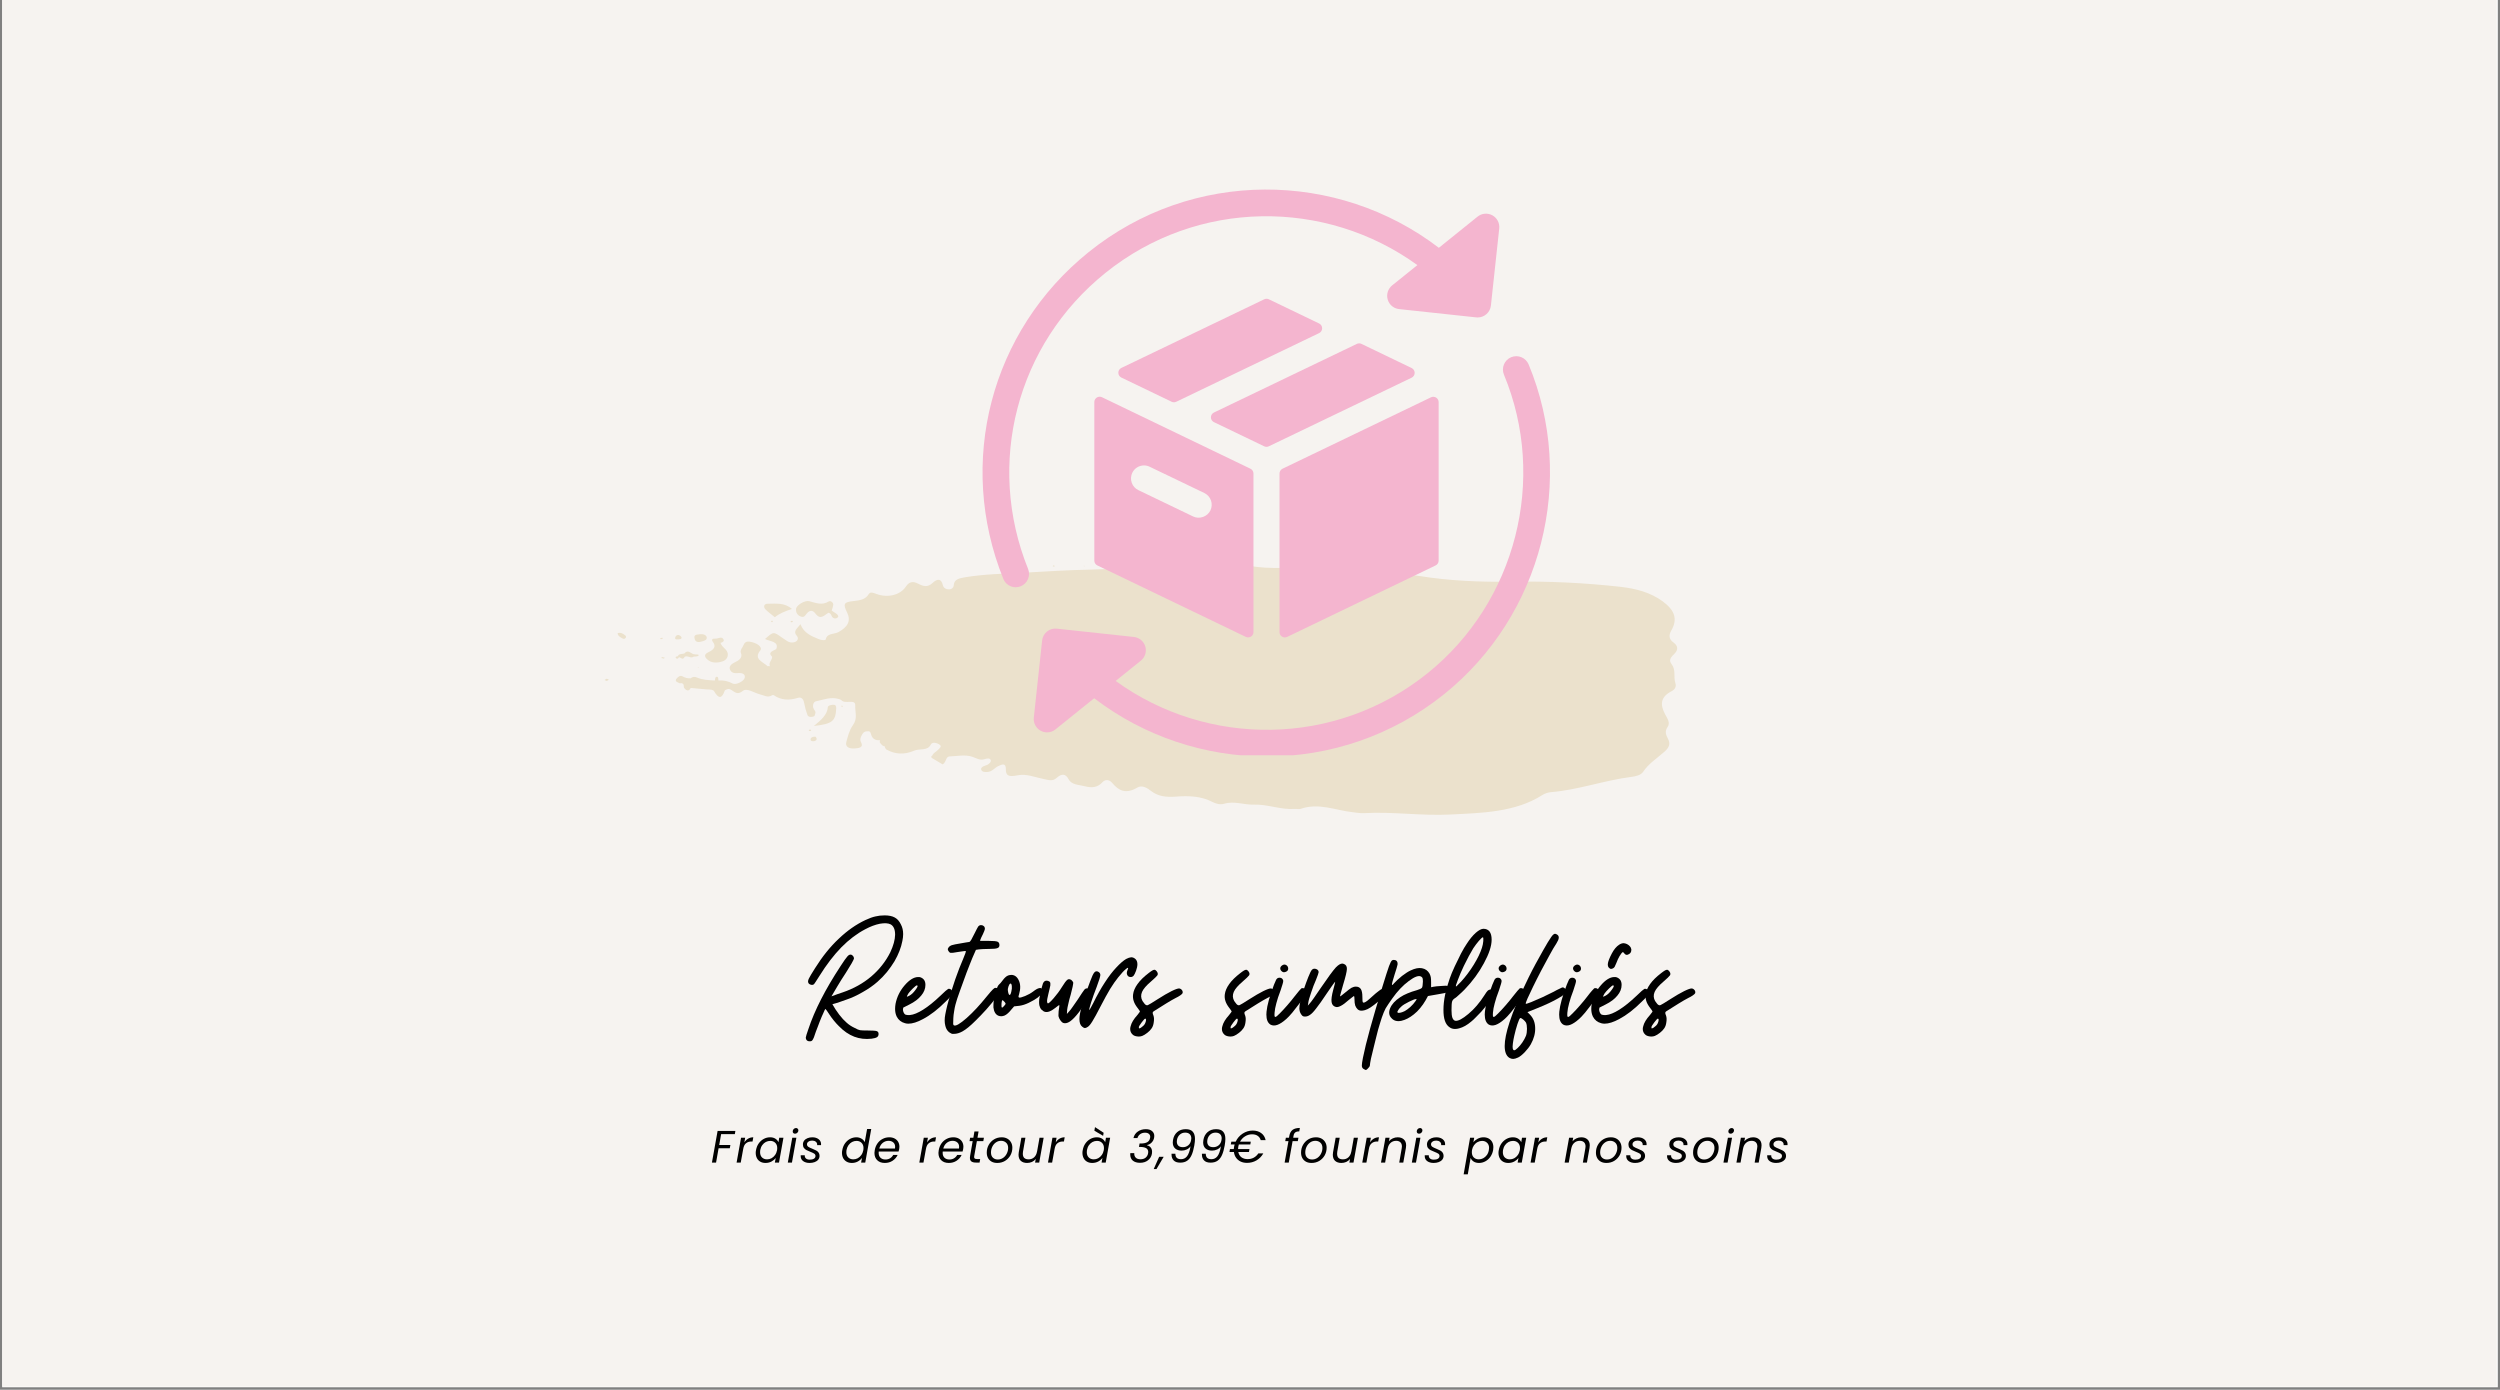 <svg version="1.0" preserveAspectRatio="xMidYMid meet" height="378" viewBox="0 0 510 283.5" zoomAndPan="magnify" width="680" xmlns:xlink="http://www.w3.org/1999/xlink" xmlns="http://www.w3.org/2000/svg"><rect x="0" y="0" width="510" height="283.5" fill="#808080" stroke="none"/><defs><g></g><clipPath id="453374a561"><path clip-rule="nonzero" d="M 0.449 0 L 509.551 0 L 509.551 283 L 0.449 283 Z M 0.449 0"></path></clipPath><clipPath id="d36e03d7d9"><path clip-rule="nonzero" d="M 0.449 0 L 509.316 0 L 509.316 282.871 L 0.449 282.871 Z M 0.449 0"></path></clipPath><clipPath id="29b783cdc4"><path clip-rule="nonzero" d="M 123 114.805 L 342.969 114.805 L 342.969 166.441 L 123 166.441 Z M 123 114.805"></path></clipPath><clipPath id="efdaba3a7a"><path clip-rule="nonzero" d="M 0.113 0.805 L 219.324 0.805 L 219.324 52.441 L 0.113 52.441 Z M 0.113 0.805"></path></clipPath><clipPath id="768e3894c3"><rect height="53" y="0" width="220" x="0"></rect></clipPath><clipPath id="2fac1fb30e"><path clip-rule="nonzero" d="M 20 0.953 L 203 0.953 L 203 37 L 20 37 Z M 20 0.953"></path></clipPath><clipPath id="f8914cce0c"><path clip-rule="nonzero" d="M 0.082 2 L 21 2 L 21 29 L 0.082 29 Z M 0.082 2"></path></clipPath><clipPath id="c5b8fdf57c"><rect height="37" y="0" width="183" x="0"></rect></clipPath><clipPath id="1ba418ce83"><path clip-rule="nonzero" d="M 0.676 43 L 221.805 43 L 221.805 56.773 L 0.676 56.773 Z M 0.676 43"></path></clipPath><clipPath id="77b2a28574"><rect height="14" y="0" width="222" x="0"></rect></clipPath><clipPath id="d55a6bc9c1"><rect height="57" y="0" width="222" x="0"></rect></clipPath><clipPath id="60dbc34547"><path clip-rule="nonzero" d="M 210 72 L 317 72 L 317 154.078 L 210 154.078 Z M 210 72"></path></clipPath><clipPath id="8e71cc27ff"><rect height="283" y="0" width="510" x="0"></rect></clipPath></defs><g clip-path="url(#453374a561)"><path fill-rule="nonzero" fill-opacity="1" d="M 0.449 0 L 509.551 0 L 509.551 283 L 0.449 283 Z M 0.449 0" fill="#ffffff"></path><g transform="matrix(1, 0, 0, 1, 0, 0)"><g clip-path="url(#8e71cc27ff)"><g clip-path="url(#d36e03d7d9)"><path fill-rule="nonzero" fill-opacity="1" d="M 0.449 0 L 509.316 0 L 509.316 282.871 L 0.449 282.871 Z M 0.449 0" fill="#f6f3f0"></path></g><g clip-path="url(#29b783cdc4)"><g transform="matrix(1, 0, 0, 1, 123, 114)"><g clip-path="url(#768e3894c3)"><g clip-path="url(#efdaba3a7a)"><path fill-rule="nonzero" fill-opacity="1" d="M 25.043 18.512 C 24.633 18.082 24.145 17.688 23.977 17.145 C 24.367 17.051 24.742 16.844 24.633 16.527 C 24.312 15.664 23.488 16.34 22.906 16.281 C 22.328 16.227 22.082 16.488 22.402 16.902 C 23.188 17.914 22.609 18.531 21.504 19.055 C 20.398 19.578 20.848 20.18 21.465 20.668 C 22.402 21.418 23.809 21.172 24.613 20.836 C 25.418 20.496 25.867 19.391 25.043 18.512 Z M 33.102 10.25 C 32.707 9.801 32.82 9.145 33.645 9.16 C 35.273 9.16 37.074 8.898 38.555 10.23 C 37.148 10.699 35.984 11.148 35.066 11.918 C 34.336 11.297 33.625 10.828 33.102 10.25 Z M 45.879 30.242 C 45.879 30.168 45.953 30.09 46.027 30.016 C 46.105 29.941 46.723 29.715 47.133 29.773 C 47.547 29.828 47.586 30.129 47.586 30.484 C 47.473 33.109 46.836 33.672 43.031 34.102 C 44.457 32.922 45.785 31.832 45.879 30.242 Z M 16.254 23.984 C 16.758 24.277 17.305 24.41 17.887 24.375 C 18.262 24.094 18.617 23.965 19.16 24.207 C 20.305 24.715 21.578 24.75 22.832 24.828 C 22.906 24.547 22.852 24.059 23.227 24.059 C 23.602 24.059 23.508 24.547 23.562 24.809 C 24.594 24.738 25.562 24.953 26.469 25.445 C 27.16 25.781 28.754 24.977 28.922 24.281 C 29.09 23.59 28.512 23.234 27.648 23.309 C 26.785 23.383 26.242 23.289 25.926 22.617 C 25.605 21.941 26.242 21.418 26.973 21.078 C 27.703 20.742 28.566 20.18 28.137 19.168 C 27.984 18.848 28.23 18.344 28.473 18.008 C 28.715 17.668 28.789 16.77 29.82 16.883 C 31.375 17.07 32.652 18.008 32.09 18.699 C 30.664 20.461 32.613 20.984 33.586 21.902 C 33.75 21.863 33.914 21.867 34.074 21.922 C 33.719 21.191 34.523 20.648 34.523 19.992 C 33.531 19.055 34.691 18.812 35.348 18.418 C 35.984 16.824 34.074 16.883 33.062 16.355 C 34.805 14.82 34.785 14.82 36.531 16.074 C 36.848 16.301 37.184 16.488 37.484 16.715 C 37.73 16.898 38.008 17.016 38.316 17.059 C 38.621 17.102 38.918 17.066 39.207 16.957 C 39.828 16.676 39.922 16.133 39.527 15.684 C 38.742 14.766 39.566 14.277 40.297 13.34 C 40.969 15.141 42.523 15.777 44.062 16.395 C 44.512 16.582 45.41 16.73 45.469 16.395 C 45.711 15.156 47.172 15.402 47.996 14.969 C 49.945 13.922 50.656 12.664 49.797 10.922 C 48.934 9.18 49.141 8.824 51.125 8.617 C 52.438 8.469 53.543 8.301 54.18 7.25 C 54.555 6.652 55.078 6.914 55.715 7.137 C 58.039 8.039 60.645 7.418 61.805 5.656 C 62.441 4.703 63.191 4.496 64.277 5.059 C 65.367 5.621 66.211 5.883 67.238 4.926 C 68.27 3.973 69.02 4.027 69.34 5.359 C 69.449 5.902 69.938 6.258 70.648 6.219 C 70.895 6.223 71.102 6.137 71.281 5.973 C 71.457 5.805 71.555 5.602 71.566 5.359 C 71.66 4.215 72.562 3.992 73.836 3.766 C 77.809 3.109 81.875 3.035 85.883 2.828 C 90.305 2.586 94.746 2.285 99.207 2.211 C 104.375 2.098 109.547 1.648 114.738 1.688 C 118.562 1.703 122.383 1.723 126.207 1.535 C 128.098 1.461 130.141 1.047 131.977 1.422 C 136.156 2.266 140.41 1.535 144.645 2.078 C 148.879 2.621 153.113 2.098 157.348 2.699 C 160.383 3.129 163.453 3.016 166.547 3.504 C 172.691 4.496 179.027 4.758 185.32 4.664 C 192.777 4.535 200.207 4.887 207.617 5.715 C 210.824 6.09 213.766 6.875 216.238 8.711 C 218.711 10.547 219.254 12.367 217.941 14.633 C 217.398 15.59 217.438 16.375 218.391 17.07 C 219.348 17.762 219.402 18.586 218.523 19.43 C 217.645 20.273 217.473 20.777 218 21.473 C 218.938 22.707 218.355 24.059 218.766 25.312 C 219.031 26.082 218.691 26.664 217.98 27.02 C 215.527 28.293 215.75 29.961 216.707 31.758 C 217.156 32.602 217.793 33.465 217.176 34.324 C 216.555 35.188 216.875 35.977 217.25 36.668 C 217.848 37.773 217.473 38.504 216.574 39.328 C 215.074 40.66 213.277 41.801 212.211 43.434 C 211.742 44.145 210.711 44.367 209.828 44.48 C 204.227 45.195 199 47.141 193.32 47.609 C 192.715 47.676 192.152 47.871 191.637 48.191 C 186.109 51.715 179.324 51.844 172.805 52.164 C 166.996 52.465 161.148 51.547 155.285 51.883 C 154.461 51.922 153.656 51.77 152.832 51.676 C 149.363 51.281 146.012 49.727 142.355 51.004 C 142.02 51.133 141.531 50.984 141.121 51.02 C 138.254 51.227 135.648 50.047 132.746 50.141 C 130.758 50.215 128.793 49.336 126.711 49.973 C 125.906 50.195 125.062 49.973 124.332 49.598 C 122.047 48.398 119.48 48.305 116.875 48.512 C 114.945 48.66 113.219 48.473 111.777 47.328 C 111.027 46.73 109.961 46.094 109.004 46.672 C 106.699 48.043 105.199 47.312 103.91 45.738 C 103.27 44.969 102.445 44.969 101.883 45.586 C 100.93 46.656 99.711 46.766 98.363 46.41 C 97.012 46.055 95.625 46.148 94.988 44.949 C 94.352 43.75 93.508 43.844 92.609 44.648 C 91.711 45.457 91.035 45.137 89.949 44.93 C 88.188 44.594 86.445 43.789 84.59 44.164 C 82.734 44.539 82.172 44.238 82.191 42.891 C 82.211 41.539 81.348 41.953 80.598 42.309 C 79.852 42.664 79.398 43.469 78.332 43.488 C 77.902 43.508 77.469 43.488 77.246 43.172 C 77.02 42.852 77.188 42.531 77.582 42.344 C 77.977 42.156 78.145 42.156 78.406 42.027 C 78.668 41.895 79.27 41.465 79.102 41.035 C 78.934 40.602 78.312 40.715 77.863 40.867 C 76.832 41.203 76.102 40.602 75.277 40.359 C 73.777 39.891 72.242 40.266 70.762 40.305 C 69.863 40.32 70.125 41.445 69.301 41.934 L 67.203 40.695 C 66.883 40.508 66.902 40.305 67.203 40.117 C 67.371 39.609 67.969 39.387 68.309 39.012 C 68.645 38.637 69.32 38.262 68.551 37.828 C 67.781 37.398 67.109 37.438 66.883 37.887 C 66.227 39.254 64.559 38.652 63.473 39.141 C 61.543 39.984 59.594 39.93 57.758 38.859 C 57.594 38.68 57.5 38.469 57.477 38.223 C 57.027 38.262 56.859 37.867 56.598 37.625 C 56.336 37.379 56.539 37.211 56.504 37.004 C 55.492 37.082 54.949 36.629 54.742 35.938 C 54.535 35.242 54.48 35.133 53.824 35.188 C 53.168 35.242 53.02 35.602 52.793 35.992 C 52.57 36.387 52.363 36.875 52.645 37.398 C 53.242 38.504 52.23 38.637 51.238 38.691 C 50.246 38.746 49.383 38.355 49.645 37.398 C 49.906 36.441 50.246 34.945 50.996 33.934 C 52.008 32.566 51.406 31.195 51.465 29.867 C 51.52 28.535 49.363 29.699 48.672 28.855 C 48.516 28.734 48.34 28.656 48.148 28.609 C 46.48 28.086 44.98 28.762 43.461 29.062 C 42.957 29.172 42.75 29.848 42.898 30.371 C 43.051 30.898 43.461 31.027 43.332 31.496 C 43.199 31.965 43.258 32.133 42.73 32.227 C 42.207 32.32 41.832 32.191 41.719 31.852 C 41.43 31.078 41.211 30.285 41.062 29.473 C 40.969 28.816 40.594 28.125 39.828 28.348 C 37.953 28.93 36.344 28.855 34.824 27.805 C 34.723 27.773 34.621 27.777 34.523 27.824 C 33.605 28.406 32.934 27.863 32.051 27.656 C 30.871 27.375 29.371 26.25 28.512 26.961 C 26.918 28.254 26.41 26.156 25.289 26.625 C 25.137 26.699 24.895 26.773 24.855 26.867 C 24.293 28.516 23.621 28.648 22.684 27.02 C 22.457 26.645 21.82 26.664 21.297 26.645 C 20.172 26.57 19.066 26.438 17.941 26.344 L 17.941 26.383 L 17.867 26.383 C 17.586 27.02 17.117 26.945 16.688 26.492 C 16.254 26.043 16.781 25.52 15.977 25.352 L 15.695 25.406 L 15.449 25.293 C 14.965 25.105 14.645 24.863 15.039 24.414 C 15.43 23.965 15.805 23.738 16.254 23.984 Z M 19.93 16.918 C 19.18 17.125 18.766 16.77 18.691 16.227 C 18.449 15.344 19.367 15.477 19.836 15.383 C 20.305 15.289 21.145 15.496 21.184 16.074 C 21.223 16.656 20.434 16.789 19.93 16.918 Z M 46.684 11.711 C 46.535 11.41 46.461 11.094 46.012 11 C 45.168 11.465 44.418 12.57 43.367 11.188 C 42.789 10.418 42.188 10.418 41.551 11.188 C 41.25 11.543 41.047 12.121 40.203 11.711 C 39.922 11.578 39.707 11.375 39.555 11.102 C 39.406 10.828 39.355 10.539 39.395 10.23 C 39.434 9.48 41.176 8.414 42.074 8.637 C 43.445 8.992 44.66 9.555 46.066 8.695 C 46.461 8.469 47.023 8.918 46.984 9.387 C 46.914 9.789 46.809 10.184 46.668 10.566 L 47.602 11.188 C 47.922 11.41 48.184 11.746 47.848 11.992 C 47.754 12.066 47.652 12.117 47.539 12.141 C 47.426 12.168 47.309 12.168 47.195 12.141 C 47.082 12.113 46.98 12.059 46.891 11.984 C 46.801 11.91 46.73 11.816 46.684 11.711 Z M 4.527 15.609 C 4.645 15.676 4.707 15.777 4.707 15.918 C 4.707 16.055 4.645 16.156 4.527 16.227 C 4.266 16.449 4 16.246 3.797 16.133 C 3.59 16.02 2.973 15.684 3.008 15.156 C 3.664 14.969 4.113 15.27 4.527 15.609 Z M 43.238 36.273 C 43.426 36.238 43.539 36.48 43.594 36.688 C 43.648 36.895 43.406 37.211 42.957 37.211 C 42.508 37.211 42.375 37.117 42.355 36.855 C 42.34 36.594 42.562 36.293 43.238 36.273 Z M 15.789 15.719 C 16.238 16.094 16.105 16.414 15.355 16.434 C 14.965 16.469 14.605 16.449 14.758 16 C 14.906 15.551 15.355 15.383 15.789 15.719 Z M 42.133 34.852 C 42.223 34.824 42.309 34.832 42.395 34.871 C 42.562 35 42.488 35.094 42.227 35.113 C 41.965 35.133 42.074 35.039 42 35 C 41.926 34.965 42.074 34.871 42.133 34.852 Z M 0.742 24.469 C 0.91 24.5 1.066 24.562 1.211 24.656 C 1.086 24.773 0.941 24.852 0.777 24.902 C 0.648 24.922 0.496 24.789 0.348 24.715 C 0.48 24.641 0.609 24.488 0.742 24.469 Z M 12.621 20.18 C 12.566 20.234 12.473 20.348 12.414 20.348 C 12.238 20.312 12.062 20.27 11.891 20.219 C 11.965 20.141 12.039 20.047 12.098 20.047 C 12.273 20.082 12.449 20.125 12.621 20.18 Z M 38.289 12.852 C 38.309 12.797 38.289 12.723 38.348 12.703 C 38.43 12.652 38.516 12.641 38.609 12.664 C 38.836 12.758 38.797 12.871 38.535 12.93 C 38.273 12.984 38.367 12.891 38.289 12.852 Z M 109.719 1.105 C 109.641 1.105 109.566 1.031 109.492 0.992 C 109.418 0.957 109.566 0.863 109.625 0.844 C 109.715 0.809 109.801 0.816 109.887 0.863 C 110.035 0.992 109.98 1.086 109.719 1.105 Z M 48.973 30.109 L 48.785 30.184 L 48.578 30.055 L 48.766 29.922 Z M 19.496 22.242 L 19.309 22.184 L 19.48 22.09 Z M 15.281 19.879 C 15.488 19.336 16.105 19.449 16.594 19.316 C 17.344 18.418 17.887 19.297 18.504 19.449 C 19.121 19.598 19.516 19.41 19.516 19.672 C 19.516 19.938 18.898 19.918 18.523 19.953 C 17.922 20.422 17.27 19.637 16.668 19.992 C 16.332 20.742 15.898 20.16 15.508 20.047 C 15.414 20.293 15.188 20.516 14.926 20.273 C 14.664 20.031 14.945 19.898 15.281 19.879 Z M 12.246 16.246 L 11.832 16.414 L 11.648 16.227 C 11.781 16.172 11.918 16.129 12.059 16.094 C 12.098 16.074 12.191 16.188 12.246 16.246 Z M 34.676 12.758 C 34.676 12.816 34.543 12.871 34.488 12.93 L 34.262 12.758 C 34.336 12.703 34.414 12.609 34.488 12.609 C 34.562 12.609 34.676 12.703 34.676 12.758 Z M 91.766 1.48 C 91.824 1.422 91.879 1.328 91.953 1.328 C 92.027 1.328 92.086 1.406 92.16 1.461 C 92.234 1.516 92.027 1.594 91.973 1.594 C 91.918 1.594 91.84 1.516 91.766 1.48 Z M 98.062 1.422 L 98.25 1.422 L 98.195 1.574 Z M 98.062 1.422" fill="#ebe1cc"></path></g></g></g></g><g transform="matrix(1, 0, 0, 1, 144, 184)"><g clip-path="url(#d55a6bc9c1)"><g clip-path="url(#2fac1fb30e)"><g transform="matrix(1, 0, 0, 1, 20, -0)"><g clip-path="url(#c5b8fdf57c)"><g clip-path="url(#f8914cce0c)"><g fill-opacity="1" fill="#000000"><g transform="translate(1.197, 27.8)"><g><path d="M 18.578 -23.234 C 18.891 -22.648 19.047 -21.988 19.047 -21.25 C 19.047 -20.812 18.992 -20.348 18.891 -19.859 C 18.629 -18.492 18.094 -17.109 17.281 -15.703 C 16.832 -14.961 16.316 -14.227 15.734 -13.5 C 15.16 -12.801 14.52 -12.141 13.812 -11.516 C 12.945 -10.754 11.945 -10.055 10.812 -9.422 C 9.676 -8.754 8.562 -8.238 7.469 -7.875 C 7.094 -7.75 6.648 -7.594 6.141 -7.406 C 5.598 -7.219 5.086 -7.062 4.609 -6.938 C 4.797 -6.602 5.016 -6.242 5.266 -5.859 C 5.535 -5.461 5.785 -5.109 6.016 -4.797 C 6.523 -4.141 7.02 -3.602 7.5 -3.188 C 7.969 -2.758 8.516 -2.398 9.141 -2.109 C 9.629 -1.836 10 -1.68 10.25 -1.641 C 10.477 -1.598 11.023 -1.578 11.891 -1.578 C 12.816 -1.578 13.406 -1.535 13.656 -1.453 C 13.906 -1.367 14.031 -1.176 14.031 -0.875 C 14.031 -0.582 13.926 -0.363 13.719 -0.219 C 13.488 -0.07 13.117 0.031 12.609 0.094 C 11.348 0.238 10.172 0.102 9.078 -0.312 C 7.961 -0.738 6.91 -1.461 5.922 -2.484 C 5.609 -2.785 5.266 -3.164 4.891 -3.625 C 4.523 -4.082 4.238 -4.473 4.031 -4.797 C 3.82 -5.129 3.633 -5.41 3.469 -5.641 C 3.301 -5.867 3.207 -5.984 3.188 -5.984 C 3.145 -5.984 3.008 -5.711 2.781 -5.172 C 2.539 -4.66 2.285 -4.062 2.016 -3.375 C 1.867 -3.02 1.734 -2.66 1.609 -2.297 C 1.461 -1.941 1.336 -1.617 1.234 -1.328 C 1.086 -0.922 0.957 -0.539 0.844 -0.188 C 0.695 0.145 0.594 0.344 0.531 0.406 C 0.406 0.57 0.219 0.645 -0.031 0.625 C -0.281 0.625 -0.477 0.551 -0.625 0.406 C -0.75 0.258 -0.812 0.102 -0.812 -0.062 L -0.812 -0.156 C -0.789 -0.363 -0.625 -0.91 -0.312 -1.797 C 0.352 -3.797 1.223 -5.844 2.297 -7.938 C 3.367 -10.039 4.695 -12.301 6.281 -14.719 C 6.945 -15.75 7.406 -16.398 7.656 -16.672 C 7.875 -16.93 8.086 -17.062 8.297 -17.062 C 8.484 -17.062 8.648 -16.977 8.797 -16.812 C 8.941 -16.656 9.016 -16.473 9.016 -16.266 C 9.016 -16.18 8.859 -15.859 8.547 -15.297 C 8.211 -14.723 7.82 -14.082 7.375 -13.375 C 6.707 -12.363 6.117 -11.426 5.609 -10.562 C 5.086 -9.695 4.691 -9.023 4.422 -8.547 C 4.836 -8.711 5.266 -8.867 5.703 -9.016 C 6.109 -9.16 6.445 -9.273 6.719 -9.359 C 8.945 -10.117 10.891 -11.203 12.547 -12.609 C 14.191 -14.016 15.484 -15.656 16.422 -17.531 C 17.055 -18.875 17.383 -20.07 17.406 -21.125 C 17.406 -22.195 17.098 -22.898 16.484 -23.234 C 15.984 -23.484 15.258 -23.523 14.312 -23.359 C 13.363 -23.172 12.363 -22.797 11.312 -22.234 C 9.613 -21.348 7.988 -20.117 6.438 -18.547 C 4.895 -16.961 3.41 -15.023 1.984 -12.734 C 1.711 -12.273 1.453 -11.867 1.203 -11.516 C 0.984 -11.172 0.844 -10.988 0.781 -10.969 C 0.613 -10.863 0.406 -10.852 0.156 -10.938 C -0.094 -11.02 -0.25 -11.156 -0.312 -11.344 C -0.395 -11.539 -0.352 -11.816 -0.188 -12.172 C -0.02 -12.523 0.391 -13.219 1.047 -14.25 C 2.555 -16.664 4.18 -18.688 5.922 -20.312 C 7.629 -21.945 9.445 -23.219 11.375 -24.125 C 12.133 -24.477 12.801 -24.719 13.375 -24.844 C 13.957 -24.988 14.586 -25.062 15.266 -25.062 C 16.141 -25.062 16.832 -24.914 17.344 -24.625 C 17.844 -24.352 18.254 -23.891 18.578 -23.234 Z M 18.578 -23.234"></path></g></g></g></g><g fill-opacity="1" fill="#000000"><g transform="translate(19.614, 27.8)"><g><path d="M 4.188 -12.422 C 4.508 -12.297 4.754 -12.109 4.922 -11.859 C 5.086 -11.609 5.172 -11.281 5.172 -10.875 C 5.172 -10.102 4.883 -9.379 4.312 -8.703 C 3.75 -8.004 2.941 -7.395 1.891 -6.875 C 1.617 -6.727 1.207 -6.52 0.656 -6.25 C 0.57 -5.988 0.562 -5.754 0.625 -5.547 C 0.688 -5.316 0.773 -5.129 0.891 -4.984 C 0.973 -4.859 1.109 -4.785 1.297 -4.766 C 1.461 -4.723 1.703 -4.711 2.016 -4.734 C 2.754 -4.797 3.648 -5.16 4.703 -5.828 C 5.754 -6.484 6.93 -7.43 8.234 -8.672 C 8.609 -9.047 8.953 -9.367 9.266 -9.641 C 9.566 -9.898 9.75 -10.039 9.812 -10.062 C 10.02 -10.125 10.227 -10.07 10.438 -9.906 C 10.625 -9.727 10.719 -9.516 10.719 -9.266 C 10.719 -9.078 10.633 -8.879 10.469 -8.672 C 10.301 -8.461 9.922 -8.07 9.328 -7.5 C 7.711 -5.883 6.16 -4.688 4.672 -3.906 C 3.516 -3.281 2.523 -2.969 1.703 -2.969 C 1.473 -2.969 1.242 -3 1.016 -3.062 C 0.234 -3.27 -0.332 -3.723 -0.688 -4.422 C -0.906 -4.879 -1.016 -5.398 -1.016 -5.984 C -1.016 -6.305 -0.984 -6.656 -0.922 -7.031 C -0.641 -8.438 -0.023 -9.688 0.922 -10.781 C 1.879 -11.895 2.789 -12.461 3.656 -12.484 L 3.938 -12.484 Z M 1.703 -9.141 C 1.492 -8.785 1.391 -8.578 1.391 -8.516 C 1.41 -8.453 1.555 -8.492 1.828 -8.641 C 2.285 -8.867 2.727 -9.281 3.156 -9.875 C 3.613 -10.477 3.695 -10.781 3.406 -10.781 C 3.301 -10.781 3.035 -10.57 2.609 -10.156 C 2.191 -9.75 1.891 -9.41 1.703 -9.141 Z M 1.703 -9.141"></path></g></g></g><g fill-opacity="1" fill="#000000"><g transform="translate(29.76, 27.8)"><g><path d="M 0.5 -0.891 C 0.395 -0.91 0.258 -0.973 0.094 -1.078 C -0.07 -1.16 -0.219 -1.273 -0.344 -1.422 C -0.613 -1.691 -0.805 -2.078 -0.922 -2.578 C -1.004 -2.898 -1.047 -3.25 -1.047 -3.625 C -1.047 -3.832 -1.035 -4.039 -1.016 -4.25 C -0.973 -4.613 -0.883 -5.098 -0.75 -5.703 C -0.625 -6.297 -0.457 -6.957 -0.25 -7.688 C 0.125 -9.008 0.578 -10.453 1.109 -12.016 C 1.648 -13.566 2.188 -14.953 2.719 -16.172 C 2.906 -16.598 3.051 -16.969 3.156 -17.281 C 3.258 -17.594 3.301 -17.758 3.281 -17.781 C 3.258 -17.801 3.156 -17.801 2.969 -17.781 C 2.781 -17.758 2.555 -17.727 2.297 -17.688 C 2.047 -17.645 1.766 -17.602 1.453 -17.562 C 1.141 -17.5 0.883 -17.457 0.688 -17.438 C 0.375 -17.414 0.164 -17.414 0.062 -17.438 C -0.02 -17.477 -0.125 -17.582 -0.25 -17.75 C -0.352 -17.914 -0.406 -18.039 -0.406 -18.125 C -0.426 -18.207 -0.383 -18.32 -0.281 -18.469 C -0.156 -18.688 0.07 -18.859 0.406 -18.984 C 0.727 -19.086 1.348 -19.211 2.266 -19.359 C 2.648 -19.422 3.008 -19.484 3.344 -19.547 C 3.676 -19.609 3.883 -19.641 3.969 -19.641 C 4.07 -19.66 4.207 -19.805 4.375 -20.078 C 4.531 -20.336 4.754 -20.77 5.047 -21.375 C 5.422 -22.133 5.672 -22.609 5.797 -22.797 C 5.922 -22.961 6.082 -23.055 6.281 -23.078 L 6.375 -23.078 C 6.582 -23.078 6.758 -23.016 6.906 -22.891 C 7.07 -22.766 7.156 -22.578 7.156 -22.328 C 7.156 -22.242 7.113 -22.094 7.031 -21.875 C 6.945 -21.664 6.852 -21.445 6.75 -21.219 L 6.438 -20.594 L 6.25 -20.141 L 6.172 -19.859 L 7.938 -19.859 C 8.883 -19.859 9.477 -19.805 9.719 -19.703 C 9.988 -19.598 10.125 -19.359 10.125 -18.984 C 10.125 -18.672 9.977 -18.469 9.688 -18.375 C 9.426 -18.27 8.867 -18.219 8.016 -18.219 C 7.609 -18.219 7.195 -18.207 6.781 -18.188 C 6.375 -18.164 6.086 -18.145 5.922 -18.125 C 5.797 -18.102 5.598 -18.07 5.328 -18.031 C 5.16 -17.656 4.922 -17.109 4.609 -16.391 C 4.473 -16.078 4.301 -15.648 4.094 -15.109 C 3.883 -14.578 3.656 -13.988 3.406 -13.344 C 2.969 -12.164 2.523 -10.945 2.078 -9.688 C 1.617 -8.438 1.305 -7.477 1.141 -6.812 C 1.035 -6.395 0.945 -5.941 0.875 -5.453 C 0.789 -4.973 0.738 -4.52 0.719 -4.094 C 0.695 -3.469 0.688 -3.07 0.688 -2.906 C 0.707 -2.738 0.773 -2.641 0.891 -2.609 C 1.266 -2.461 2.113 -2.969 3.438 -4.125 C 4.738 -5.281 6.094 -6.734 7.5 -8.484 C 8.113 -9.234 8.535 -9.719 8.766 -9.938 C 8.973 -10.164 9.16 -10.281 9.328 -10.281 C 9.555 -10.281 9.75 -10.195 9.906 -10.031 C 10.07 -9.863 10.156 -9.68 10.156 -9.484 C 10.156 -9.398 10.07 -9.234 9.906 -8.984 C 9.758 -8.734 9.555 -8.43 9.297 -8.078 C 8.797 -7.441 8.176 -6.703 7.438 -5.859 C 6.664 -5.004 5.93 -4.238 5.234 -3.562 C 4.18 -2.508 3.297 -1.785 2.578 -1.391 C 1.973 -1.055 1.395 -0.891 0.844 -0.891 Z M 0.5 -0.891"></path></g></g></g><g fill-opacity="1" fill="#000000"><g transform="translate(39.286, 27.8)"><g><path d="M 4.609 -8.984 C 4.523 -8.711 4.484 -8.535 4.484 -8.453 C 4.504 -8.367 4.555 -8.316 4.641 -8.297 C 4.805 -8.254 5.203 -8.359 5.828 -8.609 C 6.441 -8.859 7 -9.172 7.5 -9.547 C 7.988 -9.93 8.391 -10.156 8.703 -10.219 C 8.992 -10.301 9.211 -10.219 9.359 -9.969 C 9.441 -9.844 9.484 -9.742 9.484 -9.672 C 9.484 -9.566 9.453 -9.441 9.391 -9.297 C 9.328 -9.148 9.203 -8.992 9.016 -8.828 C 8.828 -8.641 8.598 -8.441 8.328 -8.234 C 7.836 -7.891 7.25 -7.551 6.562 -7.219 C 5.906 -6.906 5.285 -6.707 4.703 -6.625 C 4.461 -6.602 4.094 -6.562 3.594 -6.5 C 3.488 -6.352 3.312 -6.148 3.062 -5.891 C 2.57 -5.266 2.109 -4.848 1.672 -4.641 C 1.422 -4.535 1.18 -4.484 0.953 -4.484 C 0.754 -4.484 0.551 -4.523 0.344 -4.609 C -0.195 -4.859 -0.52 -5.414 -0.625 -6.281 L -0.625 -6.781 C -0.625 -7.562 -0.457 -8.492 -0.125 -9.578 C -0.02 -9.898 0.082 -10.195 0.188 -10.469 C 0.312 -10.719 0.414 -10.875 0.5 -10.938 C 0.562 -10.977 0.676 -11.094 0.844 -11.281 C 1 -11.457 1.148 -11.648 1.297 -11.859 C 1.461 -12.086 1.641 -12.285 1.828 -12.453 C 2.016 -12.617 2.172 -12.723 2.297 -12.766 C 2.379 -12.805 2.461 -12.836 2.547 -12.859 C 2.617 -12.879 2.695 -12.891 2.781 -12.891 C 2.863 -12.91 2.938 -12.922 3 -12.922 C 3.664 -12.922 4.172 -12.566 4.516 -11.859 C 4.91 -11.078 4.941 -10.117 4.609 -8.984 Z M 2.328 -9.672 C 2.41 -9.129 2.52 -8.848 2.656 -8.828 C 2.801 -8.805 2.926 -9.047 3.031 -9.547 C 3.133 -9.953 3.164 -10.32 3.125 -10.656 C 3.082 -11.008 2.988 -11.176 2.844 -11.156 C 2.707 -11.133 2.578 -10.945 2.453 -10.594 C 2.328 -10.258 2.285 -9.953 2.328 -9.672 Z M 1.016 -6.75 C 0.992 -6.438 1.035 -6.27 1.141 -6.25 C 1.223 -6.25 1.379 -6.383 1.609 -6.656 C 1.773 -6.844 1.859 -6.969 1.859 -7.031 C 1.859 -7.094 1.797 -7.207 1.672 -7.375 C 1.566 -7.5 1.473 -7.594 1.391 -7.656 C 1.305 -7.738 1.242 -7.77 1.203 -7.75 C 1.141 -7.727 1.098 -7.633 1.078 -7.469 C 1.035 -7.301 1.016 -7.062 1.016 -6.75 Z M 1.016 -6.75"></path></g></g></g><g fill-opacity="1" fill="#000000"><g transform="translate(48.378, 27.8)"><g><path d="M 4.516 -3.125 C 4.316 -3.207 4.125 -3.383 3.938 -3.656 C 3.75 -3.926 3.625 -4.191 3.562 -4.453 C 3.539 -4.578 3.539 -4.773 3.562 -5.047 C 3.562 -5.336 3.582 -5.598 3.625 -5.828 C 3.664 -6.066 3.695 -6.281 3.719 -6.469 C 3.738 -6.656 3.738 -6.758 3.719 -6.781 L 3.469 -6.625 C 3.301 -6.5 3.113 -6.352 2.906 -6.188 C 2.52 -5.883 2.141 -5.648 1.766 -5.484 C 1.367 -5.336 1.039 -5.305 0.781 -5.391 C 0.676 -5.41 0.562 -5.461 0.438 -5.547 C 0.289 -5.648 0.164 -5.754 0.062 -5.859 C -0.125 -6.066 -0.258 -6.344 -0.344 -6.688 C -0.383 -6.895 -0.406 -7.125 -0.406 -7.375 C -0.406 -7.562 -0.395 -7.75 -0.375 -7.938 C -0.352 -8.133 -0.281 -8.535 -0.156 -9.141 C -0.008 -9.754 0.094 -10.176 0.156 -10.406 C 0.238 -10.695 0.312 -10.945 0.375 -11.156 C 0.457 -11.344 0.551 -11.484 0.656 -11.578 C 0.758 -11.66 0.867 -11.711 0.984 -11.734 C 1.086 -11.754 1.234 -11.742 1.422 -11.703 C 1.547 -11.66 1.648 -11.609 1.734 -11.547 C 1.816 -11.473 1.867 -11.375 1.891 -11.25 C 1.91 -11.125 1.91 -10.969 1.891 -10.781 C 1.867 -10.594 1.816 -10.352 1.734 -10.062 C 1.691 -9.895 1.609 -9.547 1.484 -9.016 C 1.359 -8.473 1.285 -8.141 1.266 -8.016 C 1.223 -7.773 1.211 -7.57 1.234 -7.406 C 1.254 -7.258 1.297 -7.164 1.359 -7.125 C 1.484 -7.039 1.879 -7.379 2.547 -8.141 C 3.203 -8.891 3.77 -9.656 4.25 -10.438 C 4.738 -11.238 5.109 -11.734 5.359 -11.922 C 5.461 -12.004 5.578 -12.047 5.703 -12.047 C 5.848 -12.047 6.004 -11.992 6.172 -11.891 C 6.242 -11.828 6.32 -11.742 6.406 -11.641 C 6.488 -11.535 6.539 -11.445 6.562 -11.375 C 6.582 -11.289 6.539 -11 6.438 -10.5 C 6.332 -10.02 6.203 -9.484 6.047 -8.891 C 5.859 -8.285 5.703 -7.688 5.578 -7.094 C 5.43 -6.488 5.348 -6.078 5.328 -5.859 C 5.305 -5.648 5.285 -5.348 5.266 -4.953 C 5.367 -5.078 5.535 -5.266 5.766 -5.516 C 5.91 -5.66 6.145 -5.969 6.469 -6.438 C 6.801 -6.895 7.133 -7.375 7.469 -7.875 C 7.781 -8.383 8.078 -8.836 8.359 -9.234 C 8.629 -9.641 8.797 -9.875 8.859 -9.938 C 9.086 -10.188 9.359 -10.238 9.672 -10.094 C 9.992 -9.945 10.156 -9.691 10.156 -9.328 C 10.156 -9.223 10.008 -8.93 9.719 -8.453 C 9.457 -7.961 9.148 -7.438 8.797 -6.875 C 8.609 -6.562 8.422 -6.273 8.234 -6.016 C 8.035 -5.723 7.852 -5.473 7.688 -5.266 C 7.039 -4.422 6.453 -3.812 5.922 -3.438 C 5.547 -3.188 5.203 -3.062 4.891 -3.062 C 4.766 -3.062 4.641 -3.082 4.516 -3.125 Z M 4.516 -3.125"></path></g></g></g><g fill-opacity="1" fill="#000000"><g transform="translate(57.687, 27.8)"><g><path d="M -0.922 -2.359 C -1.297 -2.641 -1.484 -3.164 -1.484 -3.938 C -1.484 -4.258 -1.441 -4.641 -1.359 -5.078 C -1.109 -6.484 -0.414 -8.672 0.719 -11.641 C 1.062 -12.578 1.336 -13.164 1.547 -13.406 C 1.754 -13.656 2.004 -13.719 2.297 -13.594 C 2.641 -13.426 2.801 -13.18 2.781 -12.859 C 2.758 -12.547 2.516 -11.758 2.047 -10.5 C 1.586 -9.32 1.203 -8.25 0.891 -7.281 C 0.586 -6.312 0.469 -5.805 0.531 -5.766 C 0.551 -5.742 0.633 -5.867 0.781 -6.141 C 0.914 -6.398 1.086 -6.719 1.297 -7.094 C 2.109 -8.75 2.914 -10.188 3.719 -11.406 C 4.5 -12.613 5.266 -13.613 6.016 -14.406 C 6.797 -15.25 7.473 -15.836 8.047 -16.172 C 8.441 -16.379 8.785 -16.492 9.078 -16.516 C 9.242 -16.516 9.398 -16.484 9.547 -16.422 C 9.973 -16.234 10.227 -15.91 10.312 -15.453 C 10.332 -15.348 10.344 -15.234 10.344 -15.109 C 10.344 -14.723 10.25 -14.27 10.062 -13.75 C 9.875 -13.258 9.711 -12.93 9.578 -12.766 C 9.41 -12.578 9.211 -12.484 8.984 -12.484 C 8.629 -12.484 8.391 -12.629 8.266 -12.922 C 8.141 -13.18 8.16 -13.508 8.328 -13.906 C 8.555 -14.406 8.461 -14.488 8.047 -14.156 C 7.641 -13.844 7.094 -13.254 6.406 -12.391 C 5.875 -11.734 5.328 -10.945 4.766 -10.031 C 4.211 -9.102 3.57 -7.938 2.844 -6.531 C 2.125 -5.125 1.566 -4.102 1.172 -3.469 C 0.785 -2.832 0.457 -2.441 0.188 -2.297 C -0.039 -2.148 -0.227 -2.078 -0.375 -2.078 L -0.406 -2.078 C -0.551 -2.098 -0.723 -2.191 -0.922 -2.359 Z M -0.922 -2.359"></path></g></g></g><g fill-opacity="1" fill="#000000"><g transform="translate(67.213, 27.8)"><g><path d="M 4.859 -13.5 C 5.004 -13.258 5.016 -13.035 4.891 -12.828 C 4.742 -12.617 4.312 -12.203 3.594 -11.578 C 2.645 -10.773 2.035 -10.066 1.766 -9.453 C 1.492 -8.805 1.523 -8.188 1.859 -7.594 C 1.961 -7.426 2.078 -7.27 2.203 -7.125 C 2.328 -6.957 2.43 -6.852 2.516 -6.812 C 2.691 -6.707 2.852 -6.695 3 -6.781 C 3.164 -6.844 3.828 -7.242 4.984 -7.984 C 6.055 -8.672 6.988 -9.211 7.781 -9.609 C 8.562 -9.992 9.086 -10.176 9.359 -10.156 C 9.598 -10.113 9.789 -9.988 9.938 -9.781 C 10.02 -9.645 10.062 -9.516 10.062 -9.391 C 10.062 -9.305 10.039 -9.223 10 -9.141 C 9.957 -9.055 9.805 -8.922 9.547 -8.734 C 9.273 -8.547 8.961 -8.367 8.609 -8.203 C 8.098 -7.941 7.457 -7.57 6.688 -7.094 C 5.945 -6.633 5.094 -6.098 4.125 -5.484 C 4 -5.398 3.938 -5.305 3.938 -5.203 C 3.914 -5.098 3.969 -4.898 4.094 -4.609 C 4.219 -4.266 4.238 -3.82 4.156 -3.281 C 4.094 -2.75 3.945 -2.328 3.719 -2.016 C 3.508 -1.703 3.219 -1.398 2.844 -1.109 C 2.457 -0.805 2.109 -0.594 1.797 -0.469 C 1.566 -0.383 1.328 -0.344 1.078 -0.344 C 0.953 -0.344 0.832 -0.352 0.719 -0.375 C 0.32 -0.438 0.031 -0.562 -0.156 -0.75 C -0.488 -1.051 -0.656 -1.43 -0.656 -1.891 C -0.656 -2.055 -0.625 -2.242 -0.562 -2.453 C -0.395 -3.148 0.062 -3.91 0.812 -4.734 C 0.945 -4.898 1.066 -5.055 1.172 -5.203 C 1.273 -5.328 1.328 -5.398 1.328 -5.422 C 1.348 -5.441 1.305 -5.535 1.203 -5.703 C 1.098 -5.848 0.977 -6.008 0.844 -6.188 C 0.445 -6.707 0.188 -7.176 0.062 -7.594 C -0.082 -8.02 -0.125 -8.473 -0.062 -8.953 C 0.02 -9.629 0.32 -10.332 0.844 -11.062 C 1.352 -11.781 2.102 -12.52 3.094 -13.281 C 3.383 -13.508 3.633 -13.688 3.844 -13.812 C 4.008 -13.914 4.164 -13.969 4.312 -13.969 L 4.344 -13.969 C 4.438 -13.945 4.523 -13.895 4.609 -13.812 C 4.691 -13.75 4.773 -13.645 4.859 -13.5 Z M 1.109 -2.266 C 1.109 -2.141 1.117 -2.055 1.141 -2.016 C 1.16 -1.992 1.223 -2.004 1.328 -2.047 C 1.41 -2.066 1.504 -2.117 1.609 -2.203 C 1.734 -2.285 1.836 -2.367 1.922 -2.453 C 2.211 -2.672 2.41 -2.977 2.516 -3.375 C 2.629 -3.77 2.598 -3.977 2.422 -4 C 2.316 -4 2.078 -3.75 1.703 -3.25 C 1.328 -2.758 1.129 -2.43 1.109 -2.266 Z M 1.109 -2.266"></path></g></g></g><g fill-opacity="1" fill="#000000"><g transform="translate(76.739, 27.8)"><g></g></g></g><g fill-opacity="1" fill="#000000"><g transform="translate(85.924, 27.8)"><g><path d="M 4.859 -13.5 C 5.004 -13.258 5.016 -13.035 4.891 -12.828 C 4.742 -12.617 4.312 -12.203 3.594 -11.578 C 2.645 -10.773 2.035 -10.066 1.766 -9.453 C 1.492 -8.805 1.523 -8.188 1.859 -7.594 C 1.961 -7.426 2.078 -7.27 2.203 -7.125 C 2.328 -6.957 2.43 -6.852 2.516 -6.812 C 2.691 -6.707 2.852 -6.695 3 -6.781 C 3.164 -6.844 3.828 -7.242 4.984 -7.984 C 6.055 -8.672 6.988 -9.211 7.781 -9.609 C 8.562 -9.992 9.086 -10.176 9.359 -10.156 C 9.598 -10.113 9.789 -9.988 9.938 -9.781 C 10.02 -9.645 10.062 -9.516 10.062 -9.391 C 10.062 -9.305 10.039 -9.223 10 -9.141 C 9.957 -9.055 9.805 -8.922 9.547 -8.734 C 9.273 -8.547 8.961 -8.367 8.609 -8.203 C 8.098 -7.941 7.457 -7.57 6.688 -7.094 C 5.945 -6.633 5.094 -6.098 4.125 -5.484 C 4 -5.398 3.938 -5.305 3.938 -5.203 C 3.914 -5.098 3.969 -4.898 4.094 -4.609 C 4.219 -4.266 4.238 -3.82 4.156 -3.281 C 4.094 -2.75 3.945 -2.328 3.719 -2.016 C 3.508 -1.703 3.219 -1.398 2.844 -1.109 C 2.457 -0.805 2.109 -0.594 1.797 -0.469 C 1.566 -0.383 1.328 -0.344 1.078 -0.344 C 0.953 -0.344 0.832 -0.352 0.719 -0.375 C 0.32 -0.438 0.031 -0.562 -0.156 -0.75 C -0.488 -1.051 -0.656 -1.43 -0.656 -1.891 C -0.656 -2.055 -0.625 -2.242 -0.562 -2.453 C -0.395 -3.148 0.062 -3.91 0.812 -4.734 C 0.945 -4.898 1.066 -5.055 1.172 -5.203 C 1.273 -5.328 1.328 -5.398 1.328 -5.422 C 1.348 -5.441 1.305 -5.535 1.203 -5.703 C 1.098 -5.848 0.977 -6.008 0.844 -6.188 C 0.445 -6.707 0.188 -7.176 0.062 -7.594 C -0.082 -8.02 -0.125 -8.473 -0.062 -8.953 C 0.02 -9.629 0.32 -10.332 0.844 -11.062 C 1.352 -11.781 2.102 -12.52 3.094 -13.281 C 3.383 -13.508 3.633 -13.688 3.844 -13.812 C 4.008 -13.914 4.164 -13.969 4.312 -13.969 L 4.344 -13.969 C 4.438 -13.945 4.523 -13.895 4.609 -13.812 C 4.691 -13.75 4.773 -13.645 4.859 -13.5 Z M 1.109 -2.266 C 1.109 -2.141 1.117 -2.055 1.141 -2.016 C 1.16 -1.992 1.223 -2.004 1.328 -2.047 C 1.41 -2.066 1.504 -2.117 1.609 -2.203 C 1.734 -2.285 1.836 -2.367 1.922 -2.453 C 2.211 -2.672 2.41 -2.977 2.516 -3.375 C 2.629 -3.77 2.598 -3.977 2.422 -4 C 2.316 -4 2.078 -3.75 1.703 -3.25 C 1.328 -2.758 1.129 -2.43 1.109 -2.266 Z M 1.109 -2.266"></path></g></g></g><g fill-opacity="1" fill="#000000"><g transform="translate(95.45, 27.8)"><g><path d="M -0.281 -2.781 C -0.832 -3.133 -1.109 -3.816 -1.109 -4.828 C -1.109 -4.992 -1.098 -5.191 -1.078 -5.422 C -0.953 -6.742 -0.445 -8.57 0.438 -10.906 C 0.645 -11.414 0.797 -11.766 0.891 -11.953 C 1.016 -12.141 1.141 -12.254 1.266 -12.297 C 1.43 -12.359 1.598 -12.367 1.766 -12.328 L 1.953 -12.266 C 2.16 -12.141 2.285 -11.961 2.328 -11.734 C 2.348 -11.629 2.305 -11.406 2.203 -11.062 C 2.098 -10.707 1.961 -10.281 1.797 -9.781 C 1.398 -8.75 1.109 -7.863 0.922 -7.125 C 0.723 -6.406 0.602 -5.766 0.562 -5.203 C 0.539 -4.848 0.539 -4.617 0.562 -4.516 C 0.582 -4.398 0.633 -4.344 0.719 -4.344 C 0.832 -4.32 1.129 -4.555 1.609 -5.047 C 2.109 -5.547 2.625 -6.102 3.156 -6.719 C 3.445 -7.07 3.727 -7.406 4 -7.719 C 4.27 -8.039 4.504 -8.336 4.703 -8.609 C 5.016 -9.023 5.305 -9.383 5.578 -9.688 C 5.848 -10 6.004 -10.164 6.047 -10.188 C 6.391 -10.289 6.676 -10.195 6.906 -9.906 C 7.031 -9.75 7.094 -9.586 7.094 -9.422 C 7.094 -9.273 7.062 -9.129 7 -8.984 C 6.895 -8.816 6.719 -8.555 6.469 -8.203 C 6.25 -7.879 5.973 -7.508 5.641 -7.094 C 5.18 -6.477 4.695 -5.859 4.188 -5.234 C 3.664 -4.617 3.258 -4.188 2.969 -3.938 C 2.27 -3.312 1.648 -2.906 1.109 -2.719 C 0.578 -2.539 0.113 -2.562 -0.281 -2.781 Z M 1.953 -13.719 C 1.766 -13.926 1.691 -14.145 1.734 -14.375 C 1.797 -14.602 1.961 -14.789 2.234 -14.938 C 2.484 -15.07 2.727 -15.062 2.969 -14.906 C 3.219 -14.738 3.344 -14.5 3.344 -14.188 C 3.344 -13.875 3.164 -13.656 2.812 -13.531 C 2.656 -13.469 2.504 -13.445 2.359 -13.469 C 2.211 -13.508 2.078 -13.594 1.953 -13.719 Z M 1.953 -13.719"></path></g></g></g><g fill-opacity="1" fill="#000000"><g transform="translate(101.909, 27.8)"><g><path d="M -0.312 -4.672 C -0.602 -5.004 -0.77 -5.379 -0.812 -5.797 C -0.832 -5.859 -0.844 -5.941 -0.844 -6.047 C -0.844 -6.43 -0.77 -6.969 -0.625 -7.656 C -0.562 -7.957 -0.469 -8.328 -0.344 -8.766 C -0.219 -9.18 -0.07 -9.613 0.094 -10.062 C 0.383 -10.914 0.68 -11.723 0.984 -12.484 C 1.297 -13.266 1.535 -13.75 1.703 -13.938 C 1.93 -14.188 2.223 -14.25 2.578 -14.125 C 2.922 -14 3.094 -13.781 3.094 -13.469 C 3.094 -13.406 3.039 -13.223 2.938 -12.922 C 2.812 -12.609 2.68 -12.266 2.547 -11.891 C 2.191 -11.109 1.859 -10.234 1.547 -9.266 C 1.211 -8.297 1.023 -7.625 0.984 -7.25 C 0.961 -7.102 0.93 -6.906 0.891 -6.656 C 0.992 -6.758 1.141 -6.926 1.328 -7.156 C 1.453 -7.281 1.723 -7.641 2.141 -8.234 C 2.566 -8.836 3.02 -9.5 3.5 -10.219 C 4.988 -12.406 6.031 -13.82 6.625 -14.469 C 7.125 -14.977 7.562 -15.234 7.938 -15.234 C 8.008 -15.234 8.098 -15.211 8.203 -15.172 C 8.66 -15.016 8.879 -14.664 8.859 -14.125 C 8.836 -13.582 8.578 -12.5 8.078 -10.875 C 7.898 -10.25 7.75 -9.711 7.625 -9.266 C 7.5 -8.805 7.445 -8.566 7.469 -8.547 C 7.488 -8.523 7.594 -8.586 7.781 -8.734 C 7.977 -8.879 8.211 -9.066 8.484 -9.297 C 9.066 -9.785 9.5 -10.113 9.781 -10.281 C 10.094 -10.445 10.395 -10.531 10.688 -10.531 C 11.145 -10.531 11.484 -10.363 11.703 -10.031 C 11.91 -9.707 12.016 -9.18 12.016 -8.453 C 12.016 -7.816 12.047 -7.445 12.109 -7.344 C 12.191 -7.219 12.379 -7.238 12.672 -7.406 C 12.816 -7.469 13.113 -7.703 13.562 -8.109 C 14.02 -8.523 14.395 -8.859 14.688 -9.109 C 14.832 -9.234 14.961 -9.336 15.078 -9.422 C 15.18 -9.523 15.297 -9.613 15.422 -9.688 C 15.922 -10.125 16.285 -10.133 16.516 -9.719 C 16.617 -9.52 16.672 -9.336 16.672 -9.172 C 16.691 -9.004 16.648 -8.867 16.547 -8.766 C 16.336 -8.535 16.117 -8.305 15.891 -8.078 C 15.66 -7.859 15.453 -7.664 15.266 -7.5 C 14.086 -6.488 13.18 -5.898 12.547 -5.734 C 11.898 -5.547 11.414 -5.586 11.094 -5.859 C 10.863 -6.066 10.688 -6.332 10.562 -6.656 C 10.457 -6.988 10.406 -7.414 10.406 -7.938 C 10.406 -8.113 10.395 -8.273 10.375 -8.422 C 10.352 -8.547 10.32 -8.609 10.281 -8.609 C 10.258 -8.609 10.145 -8.523 9.938 -8.359 C 9.719 -8.191 9.461 -7.988 9.172 -7.75 C 8.566 -7.207 8.062 -6.832 7.656 -6.625 C 7.238 -6.395 6.895 -6.312 6.625 -6.375 C 6.113 -6.5 5.816 -6.832 5.734 -7.375 C 5.648 -7.906 5.766 -8.75 6.078 -9.906 C 6.191 -10.344 6.289 -10.719 6.375 -11.031 L 6.469 -11.516 C 6.445 -11.535 6.273 -11.32 5.953 -10.875 C 5.617 -10.414 5.234 -9.859 4.797 -9.203 C 3.848 -7.773 3.117 -6.742 2.609 -6.109 C 2.109 -5.441 1.68 -4.992 1.328 -4.766 C 1.035 -4.555 0.727 -4.441 0.406 -4.422 L 0.281 -4.422 C 0.008 -4.422 -0.188 -4.504 -0.312 -4.672 Z M -0.312 -4.672"></path></g></g></g><g fill-opacity="1" fill="#000000"><g transform="translate(117.755, 27.8)"><g><path d="M 3.156 -15.766 C 3.32 -15.598 3.383 -15.348 3.344 -15.016 C 3.281 -14.691 3.082 -14.023 2.75 -13.016 C 2.383 -11.859 2.203 -11.176 2.203 -10.969 C 2.18 -10.758 2.328 -10.844 2.641 -11.219 C 3.004 -11.625 3.539 -12.117 4.25 -12.703 C 4.969 -13.254 5.566 -13.633 6.047 -13.844 C 6.91 -14.258 7.672 -14.406 8.328 -14.281 C 9.016 -14.156 9.531 -13.785 9.875 -13.172 C 10 -12.922 10.082 -12.68 10.125 -12.453 C 10.164 -12.242 10.188 -11.922 10.188 -11.484 L 10.188 -10.406 L 10.656 -10.5 L 11.312 -10.594 L 12.172 -10.656 C 12.609 -10.695 12.957 -10.719 13.219 -10.719 C 13.508 -10.695 13.695 -10.633 13.781 -10.531 C 13.863 -10.406 13.906 -10.25 13.906 -10.062 L 13.906 -9.875 C 13.863 -9.633 13.75 -9.473 13.562 -9.391 C 13.375 -9.305 13.098 -9.234 12.734 -9.172 C 12.359 -9.109 11.895 -9.023 11.344 -8.922 C 10.945 -8.859 10.348 -8.754 9.547 -8.609 C 9.441 -8.422 9.285 -8.133 9.078 -7.75 C 8.742 -7.164 8.367 -6.629 7.953 -6.141 C 7.547 -5.641 7.113 -5.211 6.656 -4.859 C 5.812 -4.18 4.977 -3.75 4.156 -3.562 C 3.301 -3.375 2.629 -3.539 2.141 -4.062 C 1.598 -4.594 1.492 -5.273 1.828 -6.109 C 2.16 -6.93 2.844 -7.68 3.875 -8.359 C 4.301 -8.648 4.797 -8.91 5.359 -9.141 C 5.93 -9.391 6.582 -9.613 7.312 -9.812 C 7.863 -9.977 8.203 -10.145 8.328 -10.312 C 8.43 -10.477 8.492 -10.891 8.516 -11.547 C 8.516 -11.879 8.492 -12.109 8.453 -12.234 C 8.43 -12.336 8.348 -12.441 8.203 -12.547 C 7.711 -12.879 6.859 -12.586 5.641 -11.672 C 4.441 -10.785 3.316 -9.598 2.266 -8.109 C 1.68 -7.285 1.234 -6.617 0.922 -6.109 C 0.641 -5.566 0.375 -4.926 0.125 -4.188 C 0 -3.852 -0.113 -3.488 -0.219 -3.094 C -0.344 -2.707 -0.477 -2.254 -0.625 -1.734 C -0.77 -1.191 -0.91 -0.633 -1.047 -0.062 C -1.191 0.5 -1.328 1.047 -1.453 1.578 C -1.703 2.547 -1.91 3.406 -2.078 4.156 C -2.223 4.895 -2.297 5.348 -2.297 5.516 C -2.297 5.68 -2.41 5.879 -2.641 6.109 C -2.836 6.348 -3.008 6.469 -3.156 6.469 C -3.219 6.469 -3.289 6.438 -3.375 6.375 C -3.477 6.332 -3.57 6.281 -3.656 6.219 C -3.844 6.082 -3.938 5.867 -3.938 5.578 L -3.938 5.547 C -3.938 5.273 -3.863 4.758 -3.719 4 C -3.406 2.426 -2.922 0.453 -2.266 -1.922 C -1.617 -4.273 -0.801 -7.062 0.188 -10.281 C 0.883 -12.551 1.359 -14.031 1.609 -14.719 C 1.859 -15.395 2.066 -15.785 2.234 -15.891 C 2.273 -15.91 2.328 -15.93 2.391 -15.953 C 2.453 -15.973 2.516 -15.984 2.578 -15.984 C 2.672 -15.984 2.781 -15.961 2.906 -15.922 C 3.008 -15.898 3.094 -15.848 3.156 -15.766 Z M 4.156 -6.5 C 3.883 -6.281 3.664 -6.035 3.5 -5.766 C 3.312 -5.492 3.258 -5.328 3.344 -5.266 C 3.426 -5.16 3.602 -5.141 3.875 -5.203 C 4.125 -5.242 4.422 -5.348 4.766 -5.516 C 5.117 -5.703 5.516 -5.988 5.953 -6.375 C 6.379 -6.77 6.727 -7.164 7 -7.562 C 7.145 -7.77 7.227 -7.895 7.25 -7.938 C 7.25 -7.969 7.188 -7.984 7.062 -7.984 C 6.875 -7.984 6.41 -7.801 5.672 -7.438 C 4.922 -7.062 4.414 -6.75 4.156 -6.5 Z M 4.156 -6.5"></path></g></g></g><g fill-opacity="1" fill="#000000"><g transform="translate(131.092, 27.8)"><g><path d="M 9.203 -20.109 C 9.203 -18.828 8.676 -17.223 7.625 -15.297 C 6.594 -13.379 5.281 -11.594 3.688 -9.938 C 3.312 -9.551 2.93 -9.191 2.547 -8.859 C 2.172 -8.504 1.91 -8.285 1.766 -8.203 C 1.43 -8.004 1.223 -7.77 1.141 -7.5 C 1.055 -7.227 1.016 -6.629 1.016 -5.703 C 1.016 -5.035 1.078 -4.52 1.203 -4.156 C 1.348 -3.801 1.547 -3.602 1.797 -3.562 C 2.367 -3.477 3.254 -3.941 4.453 -4.953 C 5.648 -5.941 6.75 -7.223 7.75 -8.797 C 8.031 -9.254 8.254 -9.562 8.422 -9.719 C 8.586 -9.863 8.773 -9.938 8.984 -9.938 C 9.191 -9.938 9.367 -9.852 9.516 -9.688 C 9.629 -9.551 9.688 -9.367 9.688 -9.141 C 9.688 -8.891 9.422 -8.395 8.891 -7.656 C 8.348 -6.926 7.75 -6.18 7.094 -5.422 C 6.719 -5.023 6.359 -4.656 6.016 -4.312 C 5.66 -3.938 5.336 -3.633 5.047 -3.406 C 4.203 -2.688 3.379 -2.223 2.578 -2.016 C 2.285 -1.93 2.004 -1.891 1.734 -1.891 C 1.297 -1.891 0.926 -2.004 0.625 -2.234 C -0.227 -2.785 -0.645 -3.984 -0.625 -5.828 C -0.625 -7.68 -0.195 -9.805 0.656 -12.203 C 0.781 -12.516 0.922 -12.883 1.078 -13.312 C 1.266 -13.727 1.461 -14.176 1.672 -14.656 C 2.086 -15.52 2.508 -16.383 2.938 -17.25 C 3.395 -18.113 3.789 -18.785 4.125 -19.266 C 4.719 -20.191 5.328 -20.938 5.953 -21.5 C 6.586 -22.051 7.113 -22.328 7.531 -22.328 C 8.062 -22.328 8.473 -22.145 8.766 -21.781 C 9.055 -21.406 9.203 -20.848 9.203 -20.109 Z M 5.453 -18.344 C 5.203 -17.926 4.898 -17.395 4.547 -16.75 C 4.203 -16.094 3.863 -15.426 3.531 -14.75 C 3.031 -13.695 2.617 -12.734 2.297 -11.859 C 1.941 -10.992 1.828 -10.562 1.953 -10.562 C 1.992 -10.562 2.109 -10.664 2.297 -10.875 C 2.504 -11.062 2.727 -11.285 2.969 -11.547 C 3.883 -12.547 4.742 -13.691 5.547 -14.984 C 6.348 -16.285 6.906 -17.438 7.219 -18.438 C 7.363 -18.863 7.457 -19.328 7.5 -19.828 C 7.539 -20.336 7.508 -20.594 7.406 -20.594 C 7.301 -20.594 7.031 -20.348 6.594 -19.859 C 6.188 -19.379 5.805 -18.875 5.453 -18.344 Z M 5.453 -18.344"></path></g></g></g><g fill-opacity="1" fill="#000000"><g transform="translate(139.998, 27.8)"><g><path d="M -0.281 -2.781 C -0.832 -3.133 -1.109 -3.816 -1.109 -4.828 C -1.109 -4.992 -1.098 -5.191 -1.078 -5.422 C -0.953 -6.742 -0.445 -8.57 0.438 -10.906 C 0.645 -11.414 0.797 -11.766 0.891 -11.953 C 1.016 -12.141 1.141 -12.254 1.266 -12.297 C 1.43 -12.359 1.598 -12.367 1.766 -12.328 L 1.953 -12.266 C 2.16 -12.141 2.285 -11.961 2.328 -11.734 C 2.348 -11.629 2.305 -11.406 2.203 -11.062 C 2.098 -10.707 1.961 -10.281 1.797 -9.781 C 1.398 -8.75 1.109 -7.863 0.922 -7.125 C 0.723 -6.406 0.602 -5.766 0.562 -5.203 C 0.539 -4.848 0.539 -4.617 0.562 -4.516 C 0.582 -4.398 0.633 -4.344 0.719 -4.344 C 0.832 -4.32 1.129 -4.555 1.609 -5.047 C 2.109 -5.547 2.625 -6.102 3.156 -6.719 C 3.445 -7.07 3.727 -7.406 4 -7.719 C 4.27 -8.039 4.504 -8.336 4.703 -8.609 C 5.016 -9.023 5.305 -9.383 5.578 -9.688 C 5.848 -10 6.004 -10.164 6.047 -10.188 C 6.391 -10.289 6.676 -10.195 6.906 -9.906 C 7.031 -9.75 7.094 -9.586 7.094 -9.422 C 7.094 -9.273 7.062 -9.129 7 -8.984 C 6.895 -8.816 6.719 -8.555 6.469 -8.203 C 6.25 -7.879 5.973 -7.508 5.641 -7.094 C 5.18 -6.477 4.695 -5.859 4.188 -5.234 C 3.664 -4.617 3.258 -4.188 2.969 -3.938 C 2.27 -3.312 1.648 -2.906 1.109 -2.719 C 0.578 -2.539 0.113 -2.562 -0.281 -2.781 Z M 1.953 -13.719 C 1.766 -13.926 1.691 -14.145 1.734 -14.375 C 1.797 -14.602 1.961 -14.789 2.234 -14.938 C 2.484 -15.07 2.727 -15.062 2.969 -14.906 C 3.219 -14.738 3.344 -14.5 3.344 -14.188 C 3.344 -13.875 3.164 -13.656 2.812 -13.531 C 2.656 -13.469 2.504 -13.445 2.359 -13.469 C 2.211 -13.508 2.078 -13.594 1.953 -13.719 Z M 1.953 -13.719"></path></g></g></g><g fill-opacity="1" fill="#000000"><g transform="translate(146.457, 27.8)"><g><path d="M 7.219 -21.125 C 7.445 -20.977 7.551 -20.758 7.531 -20.469 C 7.508 -20.188 7.352 -19.816 7.062 -19.359 C 6.664 -18.766 6.191 -17.957 5.641 -16.938 C 5.078 -15.926 4.508 -14.875 3.938 -13.781 C 3.645 -13.207 3.352 -12.641 3.062 -12.078 C 2.781 -11.523 2.516 -10.988 2.266 -10.469 C 1.805 -9.52 1.43 -8.723 1.141 -8.078 C 0.859 -7.441 0.75 -7.094 0.812 -7.031 C 0.852 -6.988 1.223 -7.102 1.922 -7.375 C 2.617 -7.664 3.375 -7.992 4.188 -8.359 C 4.738 -8.609 5.273 -8.867 5.797 -9.141 C 6.328 -9.391 6.758 -9.613 7.094 -9.812 C 7.363 -9.957 7.625 -10.082 7.875 -10.188 C 8.094 -10.312 8.242 -10.375 8.328 -10.375 C 8.492 -10.375 8.672 -10.281 8.859 -10.094 C 9.066 -9.926 9.172 -9.766 9.172 -9.609 C 9.172 -9.297 8.602 -8.816 7.469 -8.172 C 6.352 -7.516 4.895 -6.828 3.094 -6.109 C 2.664 -5.941 2.016 -5.68 1.141 -5.328 C 1.266 -5.223 1.43 -5.055 1.641 -4.828 C 2.336 -4.129 2.695 -3.223 2.719 -2.109 C 2.758 -1.016 2.461 0.098 1.828 1.234 C 1.516 1.773 1.102 2.312 0.594 2.844 C 0.07 3.383 -0.383 3.75 -0.781 3.938 C -1.188 4.125 -1.516 4.219 -1.766 4.219 L -1.797 4.219 C -2.047 4.219 -2.297 4.145 -2.547 4 C -3.18 3.602 -3.5 2.797 -3.5 1.578 C -3.5 0.359 -3.172 -1.25 -2.516 -3.25 C -2.141 -4.426 -1.609 -5.82 -0.922 -7.438 C -0.223 -9.039 0.547 -10.703 1.391 -12.422 C 1.848 -13.348 2.32 -14.266 2.812 -15.172 C 3.312 -16.109 3.812 -17.008 4.312 -17.875 C 5.07 -19.219 5.617 -20.125 5.953 -20.594 C 6.273 -21.07 6.551 -21.312 6.781 -21.312 C 6.844 -21.312 6.914 -21.289 7 -21.25 C 7.062 -21.227 7.133 -21.188 7.219 -21.125 Z M -1.859 2.078 C -1.797 2.348 -1.691 2.473 -1.547 2.453 C -1.398 2.453 -1.164 2.297 -0.844 1.984 C -0.531 1.691 -0.219 1.32 0.094 0.875 C 0.406 0.414 0.656 -0.039 0.844 -0.5 C 0.977 -0.883 1.047 -1.359 1.047 -1.922 C 1.047 -2.473 0.977 -2.895 0.844 -3.188 C 0.738 -3.375 0.551 -3.582 0.281 -3.812 C 0.031 -4.02 -0.164 -4.125 -0.312 -4.125 C -0.457 -4.062 -0.648 -3.656 -0.891 -2.906 C -1.141 -2.145 -1.359 -1.344 -1.547 -0.5 C -1.672 0.039 -1.766 0.555 -1.828 1.047 C -1.891 1.523 -1.898 1.867 -1.859 2.078 Z M -1.859 2.078"></path></g></g></g><g fill-opacity="1" fill="#000000"><g transform="translate(155.177, 27.8)"><g><path d="M -0.281 -2.781 C -0.832 -3.133 -1.109 -3.816 -1.109 -4.828 C -1.109 -4.992 -1.098 -5.191 -1.078 -5.422 C -0.953 -6.742 -0.445 -8.57 0.438 -10.906 C 0.645 -11.414 0.797 -11.766 0.891 -11.953 C 1.016 -12.141 1.141 -12.254 1.266 -12.297 C 1.43 -12.359 1.598 -12.367 1.766 -12.328 L 1.953 -12.266 C 2.16 -12.141 2.285 -11.961 2.328 -11.734 C 2.348 -11.629 2.305 -11.406 2.203 -11.062 C 2.098 -10.707 1.961 -10.281 1.797 -9.781 C 1.398 -8.75 1.109 -7.863 0.922 -7.125 C 0.723 -6.406 0.602 -5.766 0.562 -5.203 C 0.539 -4.848 0.539 -4.617 0.562 -4.516 C 0.582 -4.398 0.633 -4.344 0.719 -4.344 C 0.832 -4.32 1.129 -4.555 1.609 -5.047 C 2.109 -5.547 2.625 -6.102 3.156 -6.719 C 3.445 -7.07 3.727 -7.406 4 -7.719 C 4.27 -8.039 4.504 -8.336 4.703 -8.609 C 5.016 -9.023 5.305 -9.383 5.578 -9.688 C 5.848 -10 6.004 -10.164 6.047 -10.188 C 6.391 -10.289 6.676 -10.195 6.906 -9.906 C 7.031 -9.75 7.094 -9.586 7.094 -9.422 C 7.094 -9.273 7.062 -9.129 7 -8.984 C 6.895 -8.816 6.719 -8.555 6.469 -8.203 C 6.25 -7.879 5.973 -7.508 5.641 -7.094 C 5.18 -6.477 4.695 -5.859 4.188 -5.234 C 3.664 -4.617 3.258 -4.188 2.969 -3.938 C 2.27 -3.312 1.648 -2.906 1.109 -2.719 C 0.578 -2.539 0.113 -2.562 -0.281 -2.781 Z M 1.953 -13.719 C 1.766 -13.926 1.691 -14.145 1.734 -14.375 C 1.797 -14.602 1.961 -14.789 2.234 -14.938 C 2.484 -15.07 2.727 -15.062 2.969 -14.906 C 3.219 -14.738 3.344 -14.5 3.344 -14.188 C 3.344 -13.875 3.164 -13.656 2.812 -13.531 C 2.656 -13.469 2.504 -13.445 2.359 -13.469 C 2.211 -13.508 2.078 -13.594 1.953 -13.719 Z M 1.953 -13.719"></path></g></g></g><g fill-opacity="1" fill="#000000"><g transform="translate(161.636, 27.8)"><g><path d="M 4.188 -12.422 C 4.508 -12.297 4.754 -12.109 4.922 -11.859 C 5.086 -11.609 5.172 -11.281 5.172 -10.875 C 5.172 -10.102 4.883 -9.379 4.312 -8.703 C 3.75 -8.004 2.941 -7.395 1.891 -6.875 C 1.617 -6.727 1.207 -6.52 0.656 -6.25 C 0.57 -5.988 0.562 -5.754 0.625 -5.547 C 0.688 -5.316 0.773 -5.129 0.891 -4.984 C 0.973 -4.859 1.109 -4.785 1.297 -4.766 C 1.461 -4.723 1.703 -4.711 2.016 -4.734 C 2.754 -4.797 3.648 -5.16 4.703 -5.828 C 5.754 -6.484 6.93 -7.43 8.234 -8.672 C 8.609 -9.047 8.953 -9.367 9.266 -9.641 C 9.566 -9.898 9.75 -10.039 9.812 -10.062 C 10.02 -10.125 10.227 -10.07 10.438 -9.906 C 10.625 -9.727 10.719 -9.516 10.719 -9.266 C 10.719 -9.078 10.633 -8.879 10.469 -8.672 C 10.301 -8.461 9.922 -8.07 9.328 -7.5 C 7.711 -5.883 6.16 -4.688 4.672 -3.906 C 3.516 -3.281 2.523 -2.969 1.703 -2.969 C 1.473 -2.969 1.242 -3 1.016 -3.062 C 0.234 -3.27 -0.332 -3.723 -0.688 -4.422 C -0.906 -4.879 -1.016 -5.398 -1.016 -5.984 C -1.016 -6.305 -0.984 -6.656 -0.922 -7.031 C -0.641 -8.438 -0.023 -9.688 0.922 -10.781 C 1.879 -11.895 2.789 -12.461 3.656 -12.484 L 3.938 -12.484 Z M 1.703 -9.141 C 1.492 -8.785 1.391 -8.578 1.391 -8.516 C 1.41 -8.453 1.555 -8.492 1.828 -8.641 C 2.285 -8.867 2.727 -9.281 3.156 -9.875 C 3.613 -10.477 3.695 -10.781 3.406 -10.781 C 3.301 -10.781 3.035 -10.57 2.609 -10.156 C 2.191 -9.75 1.891 -9.41 1.703 -9.141 Z M 2.906 -14.156 C 2.539 -14.32 2.359 -14.598 2.359 -14.984 L 2.359 -15.141 C 2.398 -15.617 2.676 -16.344 3.188 -17.312 C 3.625 -18.133 4.117 -18.723 4.672 -19.078 C 4.984 -19.285 5.297 -19.391 5.609 -19.391 C 5.836 -19.367 6.062 -19.305 6.281 -19.203 C 6.551 -19.055 6.75 -18.898 6.875 -18.734 C 7.02 -18.586 7.113 -18.383 7.156 -18.125 L 7.156 -18.031 C 7.156 -17.613 6.988 -17.32 6.656 -17.156 C 6.332 -16.945 6.055 -16.957 5.828 -17.188 C 5.766 -17.25 5.691 -17.332 5.609 -17.438 C 5.523 -17.539 5.453 -17.582 5.391 -17.562 C 5.242 -17.477 5.035 -17.219 4.766 -16.781 C 4.523 -16.375 4.301 -15.891 4.094 -15.328 C 3.945 -14.961 3.832 -14.707 3.75 -14.562 C 3.645 -14.414 3.531 -14.312 3.406 -14.25 C 3.301 -14.207 3.207 -14.176 3.125 -14.156 Z M 2.906 -14.156"></path></g></g></g><g fill-opacity="1" fill="#000000"><g transform="translate(171.782, 27.8)"><g><path d="M 4.859 -13.5 C 5.004 -13.258 5.016 -13.035 4.891 -12.828 C 4.742 -12.617 4.312 -12.203 3.594 -11.578 C 2.645 -10.773 2.035 -10.066 1.766 -9.453 C 1.492 -8.805 1.523 -8.188 1.859 -7.594 C 1.961 -7.426 2.078 -7.27 2.203 -7.125 C 2.328 -6.957 2.43 -6.852 2.516 -6.812 C 2.691 -6.707 2.852 -6.695 3 -6.781 C 3.164 -6.844 3.828 -7.242 4.984 -7.984 C 6.055 -8.672 6.988 -9.211 7.781 -9.609 C 8.562 -9.992 9.086 -10.176 9.359 -10.156 C 9.598 -10.113 9.789 -9.988 9.938 -9.781 C 10.02 -9.645 10.062 -9.516 10.062 -9.391 C 10.062 -9.305 10.039 -9.223 10 -9.141 C 9.957 -9.055 9.805 -8.922 9.547 -8.734 C 9.273 -8.547 8.961 -8.367 8.609 -8.203 C 8.098 -7.941 7.457 -7.57 6.688 -7.094 C 5.945 -6.633 5.094 -6.098 4.125 -5.484 C 4 -5.398 3.938 -5.305 3.938 -5.203 C 3.914 -5.098 3.969 -4.898 4.094 -4.609 C 4.219 -4.266 4.238 -3.82 4.156 -3.281 C 4.094 -2.75 3.945 -2.328 3.719 -2.016 C 3.508 -1.703 3.219 -1.398 2.844 -1.109 C 2.457 -0.805 2.109 -0.594 1.797 -0.469 C 1.566 -0.383 1.328 -0.344 1.078 -0.344 C 0.953 -0.344 0.832 -0.352 0.719 -0.375 C 0.32 -0.438 0.031 -0.562 -0.156 -0.75 C -0.488 -1.051 -0.656 -1.43 -0.656 -1.891 C -0.656 -2.055 -0.625 -2.242 -0.562 -2.453 C -0.395 -3.148 0.062 -3.91 0.812 -4.734 C 0.945 -4.898 1.066 -5.055 1.172 -5.203 C 1.273 -5.328 1.328 -5.398 1.328 -5.422 C 1.348 -5.441 1.305 -5.535 1.203 -5.703 C 1.098 -5.848 0.977 -6.008 0.844 -6.188 C 0.445 -6.707 0.188 -7.176 0.062 -7.594 C -0.082 -8.02 -0.125 -8.473 -0.062 -8.953 C 0.02 -9.629 0.32 -10.332 0.844 -11.062 C 1.352 -11.781 2.102 -12.52 3.094 -13.281 C 3.383 -13.508 3.633 -13.688 3.844 -13.812 C 4.008 -13.914 4.164 -13.969 4.312 -13.969 L 4.344 -13.969 C 4.438 -13.945 4.523 -13.895 4.609 -13.812 C 4.691 -13.75 4.773 -13.645 4.859 -13.5 Z M 1.109 -2.266 C 1.109 -2.141 1.117 -2.055 1.141 -2.016 C 1.16 -1.992 1.223 -2.004 1.328 -2.047 C 1.41 -2.066 1.504 -2.117 1.609 -2.203 C 1.734 -2.285 1.836 -2.367 1.922 -2.453 C 2.211 -2.672 2.41 -2.977 2.516 -3.375 C 2.629 -3.77 2.598 -3.977 2.422 -4 C 2.316 -4 2.078 -3.75 1.703 -3.25 C 1.328 -2.758 1.129 -2.43 1.109 -2.266 Z M 1.109 -2.266"></path></g></g></g></g></g></g><g clip-path="url(#1ba418ce83)"><g transform="matrix(1, 0, 0, 1, -0, 43)"><g clip-path="url(#77b2a28574)"><g fill-opacity="1" fill="#000000"><g transform="translate(1, 10.164)"><g><path d="M 5.016 -6.453 L 4.906 -5.797 L 2.109 -5.797 L 1.719 -3.578 L 4 -3.578 L 3.875 -2.922 L 1.594 -2.922 L 1.078 0 L 0.234 0 L 1.391 -6.453 Z M 5.016 -6.453"></path></g></g></g><g fill-opacity="1" fill="#000000"><g transform="translate(6.033, 10.164)"><g><path d="M 1.812 -4.109 C 2.02 -4.441 2.273 -4.695 2.578 -4.875 C 2.891 -5.062 3.242 -5.156 3.641 -5.156 L 3.484 -4.297 L 3.25 -4.297 C 2.812 -4.297 2.445 -4.176 2.156 -3.938 C 1.863 -3.707 1.672 -3.312 1.578 -2.75 L 1.078 0 L 0.234 0 L 1.141 -5.062 L 1.984 -5.062 Z M 1.812 -4.109"></path></g></g></g><g fill-opacity="1" fill="#000000"><g transform="translate(9.854, 10.164)"><g><path d="M 0.375 -2.547 C 0.469 -3.066 0.648 -3.52 0.922 -3.906 C 1.203 -4.301 1.547 -4.609 1.953 -4.828 C 2.359 -5.047 2.789 -5.156 3.25 -5.156 C 3.688 -5.156 4.051 -5.055 4.344 -4.859 C 4.633 -4.672 4.836 -4.43 4.953 -4.141 L 5.109 -5.062 L 5.969 -5.062 L 5.062 0 L 4.219 0 L 4.391 -0.938 C 4.172 -0.645 3.879 -0.398 3.516 -0.203 C 3.148 -0.016 2.75 0.078 2.312 0.078 C 1.914 0.078 1.566 -0.004 1.266 -0.172 C 0.961 -0.336 0.727 -0.578 0.562 -0.891 C 0.395 -1.211 0.312 -1.578 0.312 -1.984 C 0.312 -2.172 0.332 -2.359 0.375 -2.547 Z M 4.672 -2.547 C 4.691 -2.672 4.703 -2.805 4.703 -2.953 C 4.703 -3.41 4.566 -3.77 4.297 -4.031 C 4.035 -4.289 3.695 -4.422 3.281 -4.422 C 2.969 -4.422 2.664 -4.348 2.375 -4.203 C 2.094 -4.055 1.848 -3.836 1.641 -3.547 C 1.441 -3.266 1.305 -2.93 1.234 -2.547 C 1.211 -2.422 1.203 -2.281 1.203 -2.125 C 1.203 -1.664 1.332 -1.305 1.594 -1.047 C 1.863 -0.785 2.207 -0.656 2.625 -0.656 C 2.938 -0.656 3.234 -0.727 3.516 -0.875 C 3.805 -1.031 4.051 -1.25 4.25 -1.531 C 4.457 -1.82 4.598 -2.16 4.672 -2.547 Z M 4.672 -2.547"></path></g></g></g><g fill-opacity="1" fill="#000000"><g transform="translate(16.479, 10.164)"><g><path d="M 1.719 -5.891 C 1.57 -5.891 1.453 -5.93 1.359 -6.016 C 1.273 -6.109 1.234 -6.223 1.234 -6.359 C 1.234 -6.547 1.301 -6.707 1.438 -6.844 C 1.57 -6.977 1.734 -7.047 1.922 -7.047 C 2.055 -7.047 2.164 -7 2.25 -6.906 C 2.344 -6.82 2.391 -6.707 2.391 -6.562 C 2.391 -6.383 2.32 -6.227 2.188 -6.094 C 2.051 -5.957 1.895 -5.891 1.719 -5.891 Z M 1.984 -5.062 L 1.078 0 L 0.234 0 L 1.141 -5.062 Z M 1.984 -5.062"></path></g></g></g><g fill-opacity="1" fill="#000000"><g transform="translate(19.125, 10.164)"><g><path d="M 2.031 0.078 C 1.5 0.078 1.062 -0.047 0.719 -0.297 C 0.383 -0.547 0.219 -0.883 0.219 -1.312 C 0.219 -1.395 0.219 -1.453 0.219 -1.484 L 1.047 -1.484 C 1.023 -1.223 1.102 -1.008 1.281 -0.844 C 1.457 -0.676 1.723 -0.594 2.078 -0.594 C 2.422 -0.594 2.695 -0.656 2.906 -0.781 C 3.125 -0.914 3.234 -1.102 3.234 -1.344 C 3.234 -1.551 3.145 -1.711 2.969 -1.828 C 2.789 -1.941 2.523 -2.066 2.172 -2.203 C 1.859 -2.328 1.598 -2.441 1.391 -2.547 C 1.191 -2.648 1.02 -2.797 0.875 -2.984 C 0.738 -3.172 0.672 -3.41 0.672 -3.703 C 0.672 -3.984 0.75 -4.234 0.906 -4.453 C 1.07 -4.68 1.301 -4.852 1.594 -4.969 C 1.883 -5.094 2.219 -5.156 2.594 -5.156 C 3.113 -5.156 3.539 -5.023 3.875 -4.766 C 4.207 -4.504 4.375 -4.164 4.375 -3.75 C 4.375 -3.664 4.367 -3.602 4.359 -3.562 L 3.562 -3.562 L 3.578 -3.672 C 3.578 -3.922 3.477 -4.117 3.281 -4.266 C 3.094 -4.41 2.848 -4.484 2.547 -4.484 C 2.242 -4.484 1.992 -4.41 1.797 -4.266 C 1.598 -4.129 1.5 -3.953 1.5 -3.734 C 1.5 -3.516 1.586 -3.344 1.766 -3.219 C 1.953 -3.094 2.234 -2.957 2.609 -2.812 C 2.922 -2.688 3.172 -2.57 3.359 -2.469 C 3.555 -2.375 3.723 -2.234 3.859 -2.047 C 3.992 -1.867 4.062 -1.645 4.062 -1.375 C 4.062 -1.082 3.973 -0.82 3.797 -0.594 C 3.617 -0.375 3.375 -0.207 3.062 -0.094 C 2.758 0.02 2.414 0.078 2.031 0.078 Z M 2.031 0.078"></path></g></g></g><g fill-opacity="1" fill="#000000"><g transform="translate(24.324, 10.164)"><g></g></g></g><g fill-opacity="1" fill="#000000"><g transform="translate(27.451, 10.164)"><g><path d="M 0.375 -2.547 C 0.469 -3.066 0.648 -3.52 0.922 -3.906 C 1.203 -4.301 1.547 -4.609 1.953 -4.828 C 2.367 -5.047 2.801 -5.156 3.25 -5.156 C 3.645 -5.156 3.992 -5.062 4.297 -4.875 C 4.609 -4.695 4.828 -4.457 4.953 -4.156 L 5.438 -6.844 L 6.281 -6.844 L 5.062 0 L 4.219 0 L 4.391 -0.953 C 4.172 -0.648 3.879 -0.398 3.516 -0.203 C 3.16 -0.016 2.766 0.078 2.328 0.078 C 1.93 0.078 1.582 -0.004 1.281 -0.172 C 0.977 -0.336 0.738 -0.578 0.562 -0.891 C 0.395 -1.211 0.312 -1.578 0.312 -1.984 C 0.312 -2.172 0.332 -2.359 0.375 -2.547 Z M 4.672 -2.547 C 4.691 -2.672 4.703 -2.805 4.703 -2.953 C 4.703 -3.41 4.566 -3.77 4.297 -4.031 C 4.035 -4.289 3.695 -4.422 3.281 -4.422 C 2.969 -4.422 2.664 -4.348 2.375 -4.203 C 2.094 -4.055 1.848 -3.836 1.641 -3.547 C 1.441 -3.266 1.305 -2.93 1.234 -2.547 C 1.211 -2.422 1.203 -2.281 1.203 -2.125 C 1.203 -1.664 1.332 -1.305 1.594 -1.047 C 1.863 -0.785 2.207 -0.656 2.625 -0.656 C 2.938 -0.656 3.234 -0.727 3.516 -0.875 C 3.805 -1.031 4.051 -1.25 4.25 -1.531 C 4.457 -1.82 4.598 -2.16 4.672 -2.547 Z M 4.672 -2.547"></path></g></g></g><g fill-opacity="1" fill="#000000"><g transform="translate(34.075, 10.164)"><g><path d="M 3.344 -5.156 C 3.77 -5.156 4.133 -5.07 4.438 -4.906 C 4.75 -4.738 4.988 -4.508 5.156 -4.219 C 5.32 -3.926 5.406 -3.594 5.406 -3.219 C 5.406 -3.094 5.391 -2.938 5.359 -2.75 C 5.328 -2.582 5.285 -2.414 5.234 -2.25 L 1.188 -2.25 C 1.176 -2.125 1.172 -2.035 1.172 -1.984 C 1.172 -1.555 1.297 -1.223 1.547 -0.984 C 1.805 -0.742 2.141 -0.625 2.547 -0.625 C 2.91 -0.625 3.227 -0.707 3.5 -0.875 C 3.781 -1.051 3.992 -1.281 4.141 -1.562 L 5.047 -1.562 C 4.816 -1.07 4.473 -0.676 4.016 -0.375 C 3.555 -0.07 3.023 0.078 2.422 0.078 C 1.785 0.078 1.273 -0.102 0.891 -0.469 C 0.504 -0.832 0.312 -1.332 0.312 -1.969 C 0.312 -2.145 0.332 -2.336 0.375 -2.547 C 0.469 -3.066 0.656 -3.523 0.938 -3.922 C 1.219 -4.316 1.566 -4.617 1.984 -4.828 C 2.398 -5.047 2.852 -5.156 3.344 -5.156 Z M 4.5 -2.859 C 4.52 -2.984 4.531 -3.098 4.531 -3.203 C 4.531 -3.598 4.406 -3.898 4.156 -4.109 C 3.906 -4.328 3.582 -4.438 3.188 -4.438 C 2.75 -4.438 2.352 -4.297 2 -4.016 C 1.656 -3.734 1.422 -3.348 1.297 -2.859 Z M 4.5 -2.859"></path></g></g></g><g fill-opacity="1" fill="#000000"><g transform="translate(40.182, 10.164)"><g></g></g></g><g fill-opacity="1" fill="#000000"><g transform="translate(43.309, 10.164)"><g><path d="M 1.812 -4.109 C 2.02 -4.441 2.273 -4.695 2.578 -4.875 C 2.891 -5.062 3.242 -5.156 3.641 -5.156 L 3.484 -4.297 L 3.25 -4.297 C 2.812 -4.297 2.445 -4.176 2.156 -3.938 C 1.863 -3.707 1.672 -3.312 1.578 -2.75 L 1.078 0 L 0.234 0 L 1.141 -5.062 L 1.984 -5.062 Z M 1.812 -4.109"></path></g></g></g><g fill-opacity="1" fill="#000000"><g transform="translate(47.13, 10.164)"><g><path d="M 3.344 -5.156 C 3.77 -5.156 4.133 -5.07 4.438 -4.906 C 4.75 -4.738 4.988 -4.508 5.156 -4.219 C 5.32 -3.926 5.406 -3.594 5.406 -3.219 C 5.406 -3.094 5.391 -2.938 5.359 -2.75 C 5.328 -2.582 5.285 -2.414 5.234 -2.25 L 1.188 -2.25 C 1.176 -2.125 1.172 -2.035 1.172 -1.984 C 1.172 -1.555 1.297 -1.223 1.547 -0.984 C 1.805 -0.742 2.141 -0.625 2.547 -0.625 C 2.91 -0.625 3.227 -0.707 3.5 -0.875 C 3.781 -1.051 3.992 -1.281 4.141 -1.562 L 5.047 -1.562 C 4.816 -1.07 4.473 -0.676 4.016 -0.375 C 3.555 -0.07 3.023 0.078 2.422 0.078 C 1.785 0.078 1.273 -0.102 0.891 -0.469 C 0.504 -0.832 0.312 -1.332 0.312 -1.969 C 0.312 -2.145 0.332 -2.336 0.375 -2.547 C 0.469 -3.066 0.656 -3.523 0.938 -3.922 C 1.219 -4.316 1.566 -4.617 1.984 -4.828 C 2.398 -5.047 2.852 -5.156 3.344 -5.156 Z M 4.5 -2.859 C 4.52 -2.984 4.531 -3.098 4.531 -3.203 C 4.531 -3.598 4.406 -3.898 4.156 -4.109 C 3.906 -4.328 3.582 -4.438 3.188 -4.438 C 2.75 -4.438 2.352 -4.297 2 -4.016 C 1.656 -3.734 1.422 -3.348 1.297 -2.859 Z M 4.5 -2.859"></path></g></g></g><g fill-opacity="1" fill="#000000"><g transform="translate(53.236, 10.164)"><g><path d="M 1.516 -1.391 C 1.492 -1.297 1.484 -1.211 1.484 -1.141 C 1.484 -0.992 1.531 -0.883 1.625 -0.812 C 1.727 -0.75 1.883 -0.719 2.094 -0.719 L 2.719 -0.719 L 2.594 0 L 1.828 0 C 1.43 0 1.129 -0.078 0.922 -0.234 C 0.723 -0.391 0.625 -0.641 0.625 -0.984 C 0.625 -1.117 0.641 -1.254 0.672 -1.391 L 1.188 -4.375 L 0.547 -4.375 L 0.672 -5.062 L 1.328 -5.062 L 1.547 -6.344 L 2.391 -6.344 L 2.172 -5.062 L 3.484 -5.062 L 3.359 -4.375 L 2.047 -4.375 Z M 1.516 -1.391"></path></g></g></g><g fill-opacity="1" fill="#000000"><g transform="translate(56.973, 10.164)"><g><path d="M 2.469 0.078 C 2.039 0.078 1.664 -0.004 1.344 -0.172 C 1.02 -0.348 0.77 -0.594 0.594 -0.906 C 0.414 -1.227 0.328 -1.602 0.328 -2.031 C 0.328 -2.602 0.457 -3.125 0.719 -3.594 C 0.988 -4.07 1.352 -4.453 1.812 -4.734 C 2.281 -5.016 2.801 -5.156 3.375 -5.156 C 3.801 -5.156 4.176 -5.066 4.5 -4.891 C 4.832 -4.711 5.086 -4.461 5.266 -4.141 C 5.453 -3.828 5.547 -3.457 5.547 -3.031 C 5.547 -2.457 5.41 -1.93 5.141 -1.453 C 4.867 -0.984 4.5 -0.609 4.031 -0.328 C 3.562 -0.055 3.039 0.078 2.469 0.078 Z M 2.578 -0.625 C 2.973 -0.625 3.332 -0.734 3.656 -0.953 C 3.977 -1.172 4.227 -1.461 4.406 -1.828 C 4.594 -2.191 4.688 -2.578 4.688 -2.984 C 4.688 -3.453 4.547 -3.812 4.266 -4.062 C 3.992 -4.312 3.656 -4.438 3.25 -4.438 C 2.852 -4.438 2.5 -4.328 2.188 -4.109 C 1.875 -3.891 1.629 -3.598 1.453 -3.234 C 1.273 -2.867 1.188 -2.477 1.188 -2.062 C 1.188 -1.602 1.316 -1.25 1.578 -1 C 1.836 -0.75 2.172 -0.625 2.578 -0.625 Z M 2.578 -0.625"></path></g></g></g><g fill-opacity="1" fill="#000000"><g transform="translate(63.265, 10.164)"><g><path d="M 5.641 -5.062 L 4.734 0 L 3.891 0 L 4.031 -0.734 C 3.82 -0.473 3.562 -0.27 3.25 -0.125 C 2.938 0.008 2.609 0.078 2.266 0.078 C 1.734 0.078 1.305 -0.062 0.984 -0.344 C 0.672 -0.633 0.516 -1.051 0.516 -1.594 C 0.516 -1.727 0.531 -1.895 0.562 -2.094 L 1.094 -5.062 L 1.922 -5.062 L 1.422 -2.203 C 1.398 -2.078 1.391 -1.941 1.391 -1.797 C 1.391 -1.422 1.488 -1.133 1.688 -0.938 C 1.895 -0.75 2.188 -0.656 2.562 -0.656 C 3.008 -0.656 3.383 -0.789 3.688 -1.062 C 4 -1.344 4.203 -1.75 4.297 -2.281 L 4.297 -2.25 L 4.797 -5.062 Z M 5.641 -5.062"></path></g></g></g><g fill-opacity="1" fill="#000000"><g transform="translate(69.556, 10.164)"><g><path d="M 1.812 -4.109 C 2.02 -4.441 2.273 -4.695 2.578 -4.875 C 2.891 -5.062 3.242 -5.156 3.641 -5.156 L 3.484 -4.297 L 3.25 -4.297 C 2.812 -4.297 2.445 -4.176 2.156 -3.938 C 1.863 -3.707 1.672 -3.312 1.578 -2.75 L 1.078 0 L 0.234 0 L 1.141 -5.062 L 1.984 -5.062 Z M 1.812 -4.109"></path></g></g></g><g fill-opacity="1" fill="#000000"><g transform="translate(73.377, 10.164)"><g></g></g></g><g fill-opacity="1" fill="#000000"><g transform="translate(76.504, 10.164)"><g><path d="M 0.375 -2.547 C 0.469 -3.066 0.648 -3.52 0.922 -3.906 C 1.203 -4.301 1.547 -4.609 1.953 -4.828 C 2.359 -5.047 2.789 -5.156 3.25 -5.156 C 3.688 -5.156 4.051 -5.055 4.344 -4.859 C 4.633 -4.672 4.836 -4.43 4.953 -4.141 L 5.109 -5.062 L 5.969 -5.062 L 5.062 0 L 4.219 0 L 4.391 -0.938 C 4.172 -0.645 3.879 -0.398 3.516 -0.203 C 3.148 -0.016 2.75 0.078 2.312 0.078 C 1.914 0.078 1.566 -0.004 1.266 -0.172 C 0.961 -0.336 0.727 -0.578 0.562 -0.891 C 0.395 -1.211 0.312 -1.578 0.312 -1.984 C 0.312 -2.172 0.332 -2.359 0.375 -2.547 Z M 4.672 -2.547 C 4.691 -2.672 4.703 -2.805 4.703 -2.953 C 4.703 -3.41 4.566 -3.77 4.297 -4.031 C 4.035 -4.289 3.695 -4.422 3.281 -4.422 C 2.969 -4.422 2.664 -4.348 2.375 -4.203 C 2.094 -4.055 1.848 -3.836 1.641 -3.547 C 1.441 -3.266 1.305 -2.93 1.234 -2.547 C 1.211 -2.422 1.203 -2.281 1.203 -2.125 C 1.203 -1.664 1.332 -1.305 1.594 -1.047 C 1.863 -0.785 2.207 -0.656 2.625 -0.656 C 2.938 -0.656 3.234 -0.727 3.516 -0.875 C 3.805 -1.031 4.051 -1.25 4.25 -1.531 C 4.457 -1.82 4.598 -2.16 4.672 -2.547 Z M 4.641 -6.078 L 4.531 -5.453 L 2.75 -6.5 L 2.875 -7.234 Z M 4.641 -6.078"></path></g></g></g><g fill-opacity="1" fill="#000000"><g transform="translate(83.128, 10.164)"><g></g></g></g><g fill-opacity="1" fill="#000000"><g transform="translate(86.255, 10.164)"><g><path d="M 0.969 -5 C 1.102 -5.57 1.398 -6.016 1.859 -6.328 C 2.316 -6.648 2.859 -6.812 3.484 -6.812 C 4.047 -6.812 4.473 -6.68 4.766 -6.422 C 5.066 -6.172 5.219 -5.836 5.219 -5.422 C 5.219 -5.316 5.207 -5.207 5.188 -5.094 C 5.125 -4.707 4.957 -4.375 4.688 -4.094 C 4.426 -3.82 4.109 -3.648 3.734 -3.578 L 3.734 -3.531 C 4.066 -3.445 4.32 -3.289 4.5 -3.062 C 4.676 -2.844 4.766 -2.551 4.766 -2.188 C 4.766 -2.113 4.754 -1.984 4.734 -1.797 C 4.641 -1.254 4.375 -0.812 3.938 -0.469 C 3.508 -0.125 2.961 0.047 2.297 0.047 C 1.691 0.047 1.207 -0.098 0.844 -0.391 C 0.488 -0.691 0.312 -1.117 0.312 -1.672 C 0.312 -1.773 0.316 -1.859 0.328 -1.922 L 1.141 -1.922 C 1.109 -1.555 1.203 -1.254 1.422 -1.016 C 1.641 -0.785 1.969 -0.672 2.406 -0.672 C 2.832 -0.672 3.18 -0.781 3.453 -1 C 3.723 -1.227 3.891 -1.52 3.953 -1.875 C 3.973 -1.977 3.984 -2.07 3.984 -2.156 C 3.984 -2.508 3.844 -2.77 3.562 -2.938 C 3.281 -3.102 2.863 -3.188 2.312 -3.188 L 2.094 -3.188 L 2.219 -3.891 L 2.453 -3.891 C 3.016 -3.891 3.457 -3.977 3.781 -4.156 C 4.102 -4.344 4.297 -4.629 4.359 -5.016 C 4.379 -5.109 4.391 -5.18 4.391 -5.234 C 4.391 -5.504 4.297 -5.711 4.109 -5.859 C 3.93 -6.016 3.672 -6.094 3.328 -6.094 C 2.941 -6.094 2.613 -5.992 2.344 -5.797 C 2.07 -5.598 1.883 -5.332 1.781 -5 Z M 0.969 -5"></path></g></g></g><g fill-opacity="1" fill="#000000"><g transform="translate(92.075, 10.164)"><g><path d="M 1.312 -1.172 L -0.156 1.328 L -0.719 1.328 L 0.391 -1.172 Z M 1.312 -1.172"></path></g></g></g><g fill-opacity="1" fill="#000000"><g transform="translate(94.276, 10.164)"><g><path d="M 1.5 -1.797 C 1.5 -1.441 1.594 -1.164 1.781 -0.969 C 1.977 -0.781 2.27 -0.688 2.656 -0.688 C 3.156 -0.688 3.562 -0.883 3.875 -1.281 C 4.195 -1.688 4.438 -2.367 4.594 -3.328 C 4.414 -3.047 4.16 -2.828 3.828 -2.672 C 3.492 -2.516 3.145 -2.438 2.781 -2.438 C 2.227 -2.438 1.785 -2.582 1.453 -2.875 C 1.129 -3.164 0.969 -3.578 0.969 -4.109 C 0.969 -4.242 0.984 -4.41 1.016 -4.609 C 1.129 -5.273 1.41 -5.805 1.859 -6.203 C 2.316 -6.609 2.898 -6.812 3.609 -6.812 C 4.273 -6.812 4.754 -6.641 5.047 -6.297 C 5.348 -5.961 5.5 -5.469 5.5 -4.812 C 5.5 -4.457 5.453 -4.008 5.359 -3.469 C 5.223 -2.688 5.039 -2.039 4.812 -1.531 C 4.594 -1.031 4.289 -0.645 3.906 -0.375 C 3.531 -0.113 3.055 0.016 2.484 0.016 C 1.891 0.016 1.445 -0.133 1.156 -0.438 C 0.863 -0.738 0.719 -1.129 0.719 -1.609 C 0.719 -1.691 0.719 -1.754 0.719 -1.797 Z M 3.047 -3.141 C 3.453 -3.141 3.812 -3.266 4.125 -3.516 C 4.438 -3.773 4.629 -4.125 4.703 -4.562 C 4.734 -4.738 4.75 -4.863 4.75 -4.938 C 4.75 -5.301 4.641 -5.586 4.422 -5.797 C 4.211 -6.004 3.906 -6.109 3.5 -6.109 C 3.07 -6.109 2.707 -5.973 2.406 -5.703 C 2.102 -5.43 1.91 -5.078 1.828 -4.641 C 1.805 -4.516 1.797 -4.395 1.797 -4.281 C 1.797 -3.926 1.898 -3.645 2.109 -3.438 C 2.316 -3.238 2.629 -3.141 3.047 -3.141 Z M 3.047 -3.141"></path></g></g></g><g fill-opacity="1" fill="#000000"><g transform="translate(100.475, 10.164)"><g><path d="M 1.5 -1.797 C 1.5 -1.441 1.594 -1.164 1.781 -0.969 C 1.977 -0.781 2.27 -0.688 2.656 -0.688 C 3.156 -0.688 3.562 -0.883 3.875 -1.281 C 4.195 -1.688 4.438 -2.367 4.594 -3.328 C 4.414 -3.047 4.16 -2.828 3.828 -2.672 C 3.492 -2.516 3.145 -2.438 2.781 -2.438 C 2.227 -2.438 1.785 -2.582 1.453 -2.875 C 1.129 -3.164 0.969 -3.578 0.969 -4.109 C 0.969 -4.242 0.984 -4.41 1.016 -4.609 C 1.129 -5.273 1.41 -5.805 1.859 -6.203 C 2.316 -6.609 2.898 -6.812 3.609 -6.812 C 4.273 -6.812 4.754 -6.641 5.047 -6.297 C 5.348 -5.961 5.5 -5.469 5.5 -4.812 C 5.5 -4.457 5.453 -4.008 5.359 -3.469 C 5.223 -2.688 5.039 -2.039 4.812 -1.531 C 4.594 -1.031 4.289 -0.645 3.906 -0.375 C 3.531 -0.113 3.055 0.016 2.484 0.016 C 1.891 0.016 1.445 -0.133 1.156 -0.438 C 0.863 -0.738 0.719 -1.129 0.719 -1.609 C 0.719 -1.691 0.719 -1.754 0.719 -1.797 Z M 3.047 -3.141 C 3.453 -3.141 3.812 -3.266 4.125 -3.516 C 4.438 -3.773 4.629 -4.125 4.703 -4.562 C 4.734 -4.738 4.75 -4.863 4.75 -4.938 C 4.75 -5.301 4.641 -5.586 4.422 -5.797 C 4.211 -6.004 3.906 -6.109 3.5 -6.109 C 3.07 -6.109 2.707 -5.973 2.406 -5.703 C 2.102 -5.43 1.91 -5.078 1.828 -4.641 C 1.805 -4.516 1.797 -4.395 1.797 -4.281 C 1.797 -3.926 1.898 -3.645 2.109 -3.438 C 2.316 -3.238 2.629 -3.141 3.047 -3.141 Z M 3.047 -3.141"></path></g></g></g><g fill-opacity="1" fill="#000000"><g transform="translate(106.674, 10.164)"><g><path d="M 3.844 -0.703 C 4.312 -0.703 4.727 -0.801 5.094 -1 C 5.469 -1.207 5.781 -1.5 6.031 -1.875 L 7.047 -1.875 C 6.691 -1.258 6.223 -0.781 5.641 -0.438 C 5.055 -0.102 4.414 0.062 3.719 0.062 C 3.238 0.062 2.805 -0.023 2.422 -0.203 C 2.035 -0.391 1.723 -0.648 1.484 -0.984 C 1.242 -1.316 1.098 -1.707 1.047 -2.156 L 0.141 -2.156 L 0.234 -2.75 L 1.016 -2.75 C 1.023 -2.906 1.047 -3.066 1.078 -3.234 C 1.098 -3.379 1.133 -3.531 1.188 -3.688 L 0.406 -3.688 L 0.516 -4.266 L 1.406 -4.266 C 1.727 -4.953 2.203 -5.5 2.828 -5.906 C 3.461 -6.32 4.145 -6.531 4.875 -6.531 C 5.57 -6.531 6.148 -6.359 6.609 -6.016 C 7.078 -5.68 7.379 -5.203 7.516 -4.578 L 6.516 -4.578 C 6.398 -4.961 6.191 -5.254 5.891 -5.453 C 5.598 -5.66 5.219 -5.766 4.75 -5.766 C 4.238 -5.766 3.766 -5.629 3.328 -5.359 C 2.898 -5.098 2.555 -4.734 2.297 -4.266 L 4.484 -4.266 L 4.391 -3.688 L 2.047 -3.688 C 2.004 -3.531 1.969 -3.379 1.938 -3.234 C 1.906 -3.066 1.891 -2.906 1.891 -2.75 L 4.219 -2.75 L 4.109 -2.156 L 1.938 -2.156 C 2.031 -1.695 2.242 -1.336 2.578 -1.078 C 2.922 -0.828 3.344 -0.703 3.844 -0.703 Z M 3.844 -0.703"></path></g></g></g><g fill-opacity="1" fill="#000000"><g transform="translate(114.547, 10.164)"><g></g></g></g><g fill-opacity="1" fill="#000000"><g transform="translate(117.674, 10.164)"><g><path d="M 3.375 -6.359 C 3 -6.359 2.723 -6.285 2.547 -6.141 C 2.367 -5.992 2.254 -5.758 2.203 -5.438 L 2.141 -5.062 L 3.203 -5.062 L 3.078 -4.375 L 2.016 -4.375 L 1.234 0 L 0.391 0 L 1.172 -4.375 L 0.516 -4.375 L 0.641 -5.062 L 1.281 -5.062 L 1.344 -5.438 C 1.445 -6 1.672 -6.41 2.016 -6.672 C 2.359 -6.93 2.852 -7.062 3.5 -7.062 Z M 3.375 -6.359"></path></g></g></g><g fill-opacity="1" fill="#000000"><g transform="translate(121.088, 10.164)"><g><path d="M 2.469 0.078 C 2.039 0.078 1.664 -0.004 1.344 -0.172 C 1.02 -0.348 0.77 -0.594 0.594 -0.906 C 0.414 -1.227 0.328 -1.602 0.328 -2.031 C 0.328 -2.602 0.457 -3.125 0.719 -3.594 C 0.988 -4.07 1.352 -4.453 1.812 -4.734 C 2.281 -5.016 2.801 -5.156 3.375 -5.156 C 3.801 -5.156 4.176 -5.066 4.5 -4.891 C 4.832 -4.711 5.086 -4.461 5.266 -4.141 C 5.453 -3.828 5.547 -3.457 5.547 -3.031 C 5.547 -2.457 5.41 -1.93 5.141 -1.453 C 4.867 -0.984 4.5 -0.609 4.031 -0.328 C 3.562 -0.055 3.039 0.078 2.469 0.078 Z M 2.578 -0.625 C 2.973 -0.625 3.332 -0.734 3.656 -0.953 C 3.977 -1.172 4.227 -1.461 4.406 -1.828 C 4.594 -2.191 4.688 -2.578 4.688 -2.984 C 4.688 -3.453 4.547 -3.812 4.266 -4.062 C 3.992 -4.312 3.656 -4.438 3.25 -4.438 C 2.852 -4.438 2.5 -4.328 2.188 -4.109 C 1.875 -3.891 1.629 -3.598 1.453 -3.234 C 1.273 -2.867 1.188 -2.477 1.188 -2.062 C 1.188 -1.602 1.316 -1.25 1.578 -1 C 1.836 -0.75 2.172 -0.625 2.578 -0.625 Z M 2.578 -0.625"></path></g></g></g><g fill-opacity="1" fill="#000000"><g transform="translate(127.379, 10.164)"><g><path d="M 5.641 -5.062 L 4.734 0 L 3.891 0 L 4.031 -0.734 C 3.82 -0.473 3.562 -0.27 3.25 -0.125 C 2.938 0.008 2.609 0.078 2.266 0.078 C 1.734 0.078 1.305 -0.062 0.984 -0.344 C 0.672 -0.633 0.516 -1.051 0.516 -1.594 C 0.516 -1.727 0.531 -1.895 0.562 -2.094 L 1.094 -5.062 L 1.922 -5.062 L 1.422 -2.203 C 1.398 -2.078 1.391 -1.941 1.391 -1.797 C 1.391 -1.422 1.488 -1.133 1.688 -0.938 C 1.895 -0.75 2.188 -0.656 2.562 -0.656 C 3.008 -0.656 3.383 -0.789 3.688 -1.062 C 4 -1.344 4.203 -1.75 4.297 -2.281 L 4.297 -2.25 L 4.797 -5.062 Z M 5.641 -5.062"></path></g></g></g><g fill-opacity="1" fill="#000000"><g transform="translate(133.67, 10.164)"><g><path d="M 1.812 -4.109 C 2.02 -4.441 2.273 -4.695 2.578 -4.875 C 2.891 -5.062 3.242 -5.156 3.641 -5.156 L 3.484 -4.297 L 3.25 -4.297 C 2.812 -4.297 2.445 -4.176 2.156 -3.938 C 1.863 -3.707 1.672 -3.312 1.578 -2.75 L 1.078 0 L 0.234 0 L 1.141 -5.062 L 1.984 -5.062 Z M 1.812 -4.109"></path></g></g></g><g fill-opacity="1" fill="#000000"><g transform="translate(137.491, 10.164)"><g><path d="M 3.625 -5.156 C 4.145 -5.156 4.562 -5.016 4.875 -4.734 C 5.195 -4.453 5.359 -4.047 5.359 -3.516 C 5.359 -3.316 5.344 -3.141 5.312 -2.984 L 4.781 0 L 3.953 0 L 4.453 -2.875 C 4.484 -3 4.5 -3.133 4.5 -3.281 C 4.5 -3.656 4.395 -3.941 4.188 -4.141 C 3.977 -4.336 3.691 -4.438 3.328 -4.438 C 2.879 -4.438 2.5 -4.297 2.188 -4.016 C 1.875 -3.734 1.672 -3.328 1.578 -2.797 L 1.578 -2.828 L 1.078 0 L 0.234 0 L 1.141 -5.062 L 1.984 -5.062 L 1.844 -4.344 C 2.062 -4.602 2.328 -4.801 2.641 -4.938 C 2.953 -5.082 3.281 -5.156 3.625 -5.156 Z M 3.625 -5.156"></path></g></g></g><g fill-opacity="1" fill="#000000"><g transform="translate(143.782, 10.164)"><g><path d="M 1.719 -5.891 C 1.57 -5.891 1.453 -5.93 1.359 -6.016 C 1.273 -6.109 1.234 -6.223 1.234 -6.359 C 1.234 -6.547 1.301 -6.707 1.438 -6.844 C 1.57 -6.977 1.734 -7.047 1.922 -7.047 C 2.055 -7.047 2.164 -7 2.25 -6.906 C 2.344 -6.82 2.391 -6.707 2.391 -6.562 C 2.391 -6.383 2.32 -6.227 2.188 -6.094 C 2.051 -5.957 1.895 -5.891 1.719 -5.891 Z M 1.984 -5.062 L 1.078 0 L 0.234 0 L 1.141 -5.062 Z M 1.984 -5.062"></path></g></g></g><g fill-opacity="1" fill="#000000"><g transform="translate(146.428, 10.164)"><g><path d="M 2.031 0.078 C 1.5 0.078 1.062 -0.047 0.719 -0.297 C 0.383 -0.547 0.219 -0.883 0.219 -1.312 C 0.219 -1.395 0.219 -1.453 0.219 -1.484 L 1.047 -1.484 C 1.023 -1.223 1.102 -1.008 1.281 -0.844 C 1.457 -0.676 1.723 -0.594 2.078 -0.594 C 2.422 -0.594 2.695 -0.656 2.906 -0.781 C 3.125 -0.914 3.234 -1.102 3.234 -1.344 C 3.234 -1.551 3.145 -1.711 2.969 -1.828 C 2.789 -1.941 2.523 -2.066 2.172 -2.203 C 1.859 -2.328 1.598 -2.441 1.391 -2.547 C 1.191 -2.648 1.02 -2.797 0.875 -2.984 C 0.738 -3.172 0.672 -3.41 0.672 -3.703 C 0.672 -3.984 0.75 -4.234 0.906 -4.453 C 1.07 -4.68 1.301 -4.852 1.594 -4.969 C 1.883 -5.094 2.219 -5.156 2.594 -5.156 C 3.113 -5.156 3.539 -5.023 3.875 -4.766 C 4.207 -4.504 4.375 -4.164 4.375 -3.75 C 4.375 -3.664 4.367 -3.602 4.359 -3.562 L 3.562 -3.562 L 3.578 -3.672 C 3.578 -3.922 3.477 -4.117 3.281 -4.266 C 3.094 -4.41 2.848 -4.484 2.547 -4.484 C 2.242 -4.484 1.992 -4.41 1.797 -4.266 C 1.598 -4.129 1.5 -3.953 1.5 -3.734 C 1.5 -3.516 1.586 -3.344 1.766 -3.219 C 1.953 -3.094 2.234 -2.957 2.609 -2.812 C 2.922 -2.688 3.172 -2.57 3.359 -2.469 C 3.555 -2.375 3.723 -2.234 3.859 -2.047 C 3.992 -1.867 4.062 -1.645 4.062 -1.375 C 4.062 -1.082 3.973 -0.82 3.797 -0.594 C 3.617 -0.375 3.375 -0.207 3.062 -0.094 C 2.758 0.02 2.414 0.078 2.031 0.078 Z M 2.031 0.078"></path></g></g></g><g fill-opacity="1" fill="#000000"><g transform="translate(151.628, 10.164)"><g></g></g></g><g fill-opacity="1" fill="#000000"><g transform="translate(154.755, 10.164)"><g><path d="M 1.812 -4.141 C 2.031 -4.422 2.32 -4.66 2.688 -4.859 C 3.051 -5.055 3.453 -5.156 3.891 -5.156 C 4.285 -5.156 4.633 -5.07 4.938 -4.906 C 5.238 -4.738 5.473 -4.504 5.641 -4.203 C 5.805 -3.898 5.891 -3.539 5.891 -3.125 C 5.891 -2.945 5.875 -2.754 5.844 -2.547 C 5.75 -2.035 5.562 -1.578 5.281 -1.172 C 5 -0.773 4.656 -0.469 4.25 -0.25 C 3.844 -0.031 3.414 0.078 2.969 0.078 C 2.539 0.078 2.176 -0.016 1.875 -0.203 C 1.582 -0.398 1.375 -0.645 1.25 -0.938 L 0.672 2.406 L -0.172 2.406 L 1.141 -5.062 L 1.984 -5.062 Z M 4.969 -2.547 C 5 -2.68 5.016 -2.828 5.016 -2.984 C 5.016 -3.43 4.879 -3.781 4.609 -4.031 C 4.348 -4.289 4.008 -4.422 3.594 -4.422 C 3.281 -4.422 2.977 -4.344 2.688 -4.188 C 2.395 -4.039 2.145 -3.82 1.938 -3.531 C 1.738 -3.25 1.602 -2.922 1.531 -2.547 C 1.508 -2.41 1.5 -2.27 1.5 -2.125 C 1.5 -1.664 1.629 -1.305 1.891 -1.047 C 2.16 -0.785 2.504 -0.656 2.922 -0.656 C 3.234 -0.656 3.531 -0.727 3.812 -0.875 C 4.102 -1.031 4.352 -1.25 4.562 -1.531 C 4.77 -1.82 4.906 -2.16 4.969 -2.547 Z M 4.969 -2.547"></path></g></g></g><g fill-opacity="1" fill="#000000"><g transform="translate(161.379, 10.164)"><g><path d="M 0.375 -2.547 C 0.469 -3.066 0.648 -3.52 0.922 -3.906 C 1.203 -4.301 1.547 -4.609 1.953 -4.828 C 2.359 -5.047 2.789 -5.156 3.25 -5.156 C 3.688 -5.156 4.051 -5.055 4.344 -4.859 C 4.633 -4.672 4.836 -4.43 4.953 -4.141 L 5.109 -5.062 L 5.969 -5.062 L 5.062 0 L 4.219 0 L 4.391 -0.938 C 4.172 -0.645 3.879 -0.398 3.516 -0.203 C 3.148 -0.016 2.75 0.078 2.312 0.078 C 1.914 0.078 1.566 -0.004 1.266 -0.172 C 0.961 -0.336 0.727 -0.578 0.562 -0.891 C 0.395 -1.211 0.312 -1.578 0.312 -1.984 C 0.312 -2.172 0.332 -2.359 0.375 -2.547 Z M 4.672 -2.547 C 4.691 -2.672 4.703 -2.805 4.703 -2.953 C 4.703 -3.41 4.566 -3.77 4.297 -4.031 C 4.035 -4.289 3.695 -4.422 3.281 -4.422 C 2.969 -4.422 2.664 -4.348 2.375 -4.203 C 2.094 -4.055 1.848 -3.836 1.641 -3.547 C 1.441 -3.266 1.305 -2.93 1.234 -2.547 C 1.211 -2.422 1.203 -2.281 1.203 -2.125 C 1.203 -1.664 1.332 -1.305 1.594 -1.047 C 1.863 -0.785 2.207 -0.656 2.625 -0.656 C 2.938 -0.656 3.234 -0.727 3.516 -0.875 C 3.805 -1.031 4.051 -1.25 4.25 -1.531 C 4.457 -1.82 4.598 -2.16 4.672 -2.547 Z M 4.672 -2.547"></path></g></g></g><g fill-opacity="1" fill="#000000"><g transform="translate(168.004, 10.164)"><g><path d="M 1.812 -4.109 C 2.02 -4.441 2.273 -4.695 2.578 -4.875 C 2.891 -5.062 3.242 -5.156 3.641 -5.156 L 3.484 -4.297 L 3.25 -4.297 C 2.812 -4.297 2.445 -4.176 2.156 -3.938 C 1.863 -3.707 1.672 -3.312 1.578 -2.75 L 1.078 0 L 0.234 0 L 1.141 -5.062 L 1.984 -5.062 Z M 1.812 -4.109"></path></g></g></g><g fill-opacity="1" fill="#000000"><g transform="translate(171.824, 10.164)"><g></g></g></g><g fill-opacity="1" fill="#000000"><g transform="translate(174.952, 10.164)"><g><path d="M 3.625 -5.156 C 4.145 -5.156 4.562 -5.016 4.875 -4.734 C 5.195 -4.453 5.359 -4.047 5.359 -3.516 C 5.359 -3.316 5.344 -3.141 5.312 -2.984 L 4.781 0 L 3.953 0 L 4.453 -2.875 C 4.484 -3 4.5 -3.133 4.5 -3.281 C 4.5 -3.656 4.395 -3.941 4.188 -4.141 C 3.977 -4.336 3.691 -4.438 3.328 -4.438 C 2.879 -4.438 2.5 -4.297 2.188 -4.016 C 1.875 -3.734 1.672 -3.328 1.578 -2.797 L 1.578 -2.828 L 1.078 0 L 0.234 0 L 1.141 -5.062 L 1.984 -5.062 L 1.844 -4.344 C 2.062 -4.602 2.328 -4.801 2.641 -4.938 C 2.953 -5.082 3.281 -5.156 3.625 -5.156 Z M 3.625 -5.156"></path></g></g></g><g fill-opacity="1" fill="#000000"><g transform="translate(181.243, 10.164)"><g><path d="M 2.469 0.078 C 2.039 0.078 1.664 -0.004 1.344 -0.172 C 1.02 -0.348 0.77 -0.594 0.594 -0.906 C 0.414 -1.227 0.328 -1.602 0.328 -2.031 C 0.328 -2.602 0.457 -3.125 0.719 -3.594 C 0.988 -4.07 1.352 -4.453 1.812 -4.734 C 2.281 -5.016 2.801 -5.156 3.375 -5.156 C 3.801 -5.156 4.176 -5.066 4.5 -4.891 C 4.832 -4.711 5.086 -4.461 5.266 -4.141 C 5.453 -3.828 5.547 -3.457 5.547 -3.031 C 5.547 -2.457 5.41 -1.93 5.141 -1.453 C 4.867 -0.984 4.5 -0.609 4.031 -0.328 C 3.562 -0.055 3.039 0.078 2.469 0.078 Z M 2.578 -0.625 C 2.973 -0.625 3.332 -0.734 3.656 -0.953 C 3.977 -1.172 4.227 -1.461 4.406 -1.828 C 4.594 -2.191 4.688 -2.578 4.688 -2.984 C 4.688 -3.453 4.547 -3.812 4.266 -4.062 C 3.992 -4.312 3.656 -4.438 3.25 -4.438 C 2.852 -4.438 2.5 -4.328 2.188 -4.109 C 1.875 -3.891 1.629 -3.598 1.453 -3.234 C 1.273 -2.867 1.188 -2.477 1.188 -2.062 C 1.188 -1.602 1.316 -1.25 1.578 -1 C 1.836 -0.75 2.172 -0.625 2.578 -0.625 Z M 2.578 -0.625"></path></g></g></g><g fill-opacity="1" fill="#000000"><g transform="translate(187.534, 10.164)"><g><path d="M 2.031 0.078 C 1.5 0.078 1.062 -0.047 0.719 -0.297 C 0.383 -0.547 0.219 -0.883 0.219 -1.312 C 0.219 -1.395 0.219 -1.453 0.219 -1.484 L 1.047 -1.484 C 1.023 -1.223 1.102 -1.008 1.281 -0.844 C 1.457 -0.676 1.723 -0.594 2.078 -0.594 C 2.422 -0.594 2.695 -0.656 2.906 -0.781 C 3.125 -0.914 3.234 -1.102 3.234 -1.344 C 3.234 -1.551 3.145 -1.711 2.969 -1.828 C 2.789 -1.941 2.523 -2.066 2.172 -2.203 C 1.859 -2.328 1.598 -2.441 1.391 -2.547 C 1.191 -2.648 1.02 -2.797 0.875 -2.984 C 0.738 -3.172 0.672 -3.41 0.672 -3.703 C 0.672 -3.984 0.75 -4.234 0.906 -4.453 C 1.07 -4.68 1.301 -4.852 1.594 -4.969 C 1.883 -5.094 2.219 -5.156 2.594 -5.156 C 3.113 -5.156 3.539 -5.023 3.875 -4.766 C 4.207 -4.504 4.375 -4.164 4.375 -3.75 C 4.375 -3.664 4.367 -3.602 4.359 -3.562 L 3.562 -3.562 L 3.578 -3.672 C 3.578 -3.922 3.477 -4.117 3.281 -4.266 C 3.094 -4.41 2.848 -4.484 2.547 -4.484 C 2.242 -4.484 1.992 -4.41 1.797 -4.266 C 1.598 -4.129 1.5 -3.953 1.5 -3.734 C 1.5 -3.516 1.586 -3.344 1.766 -3.219 C 1.953 -3.094 2.234 -2.957 2.609 -2.812 C 2.922 -2.688 3.172 -2.57 3.359 -2.469 C 3.555 -2.375 3.723 -2.234 3.859 -2.047 C 3.992 -1.867 4.062 -1.645 4.062 -1.375 C 4.062 -1.082 3.973 -0.82 3.797 -0.594 C 3.617 -0.375 3.375 -0.207 3.062 -0.094 C 2.758 0.02 2.414 0.078 2.031 0.078 Z M 2.031 0.078"></path></g></g></g><g fill-opacity="1" fill="#000000"><g transform="translate(192.733, 10.164)"><g></g></g></g><g fill-opacity="1" fill="#000000"><g transform="translate(195.861, 10.164)"><g><path d="M 2.031 0.078 C 1.5 0.078 1.062 -0.047 0.719 -0.297 C 0.383 -0.547 0.219 -0.883 0.219 -1.312 C 0.219 -1.395 0.219 -1.453 0.219 -1.484 L 1.047 -1.484 C 1.023 -1.223 1.102 -1.008 1.281 -0.844 C 1.457 -0.676 1.723 -0.594 2.078 -0.594 C 2.422 -0.594 2.695 -0.656 2.906 -0.781 C 3.125 -0.914 3.234 -1.102 3.234 -1.344 C 3.234 -1.551 3.145 -1.711 2.969 -1.828 C 2.789 -1.941 2.523 -2.066 2.172 -2.203 C 1.859 -2.328 1.598 -2.441 1.391 -2.547 C 1.191 -2.648 1.02 -2.797 0.875 -2.984 C 0.738 -3.172 0.672 -3.41 0.672 -3.703 C 0.672 -3.984 0.75 -4.234 0.906 -4.453 C 1.07 -4.68 1.301 -4.852 1.594 -4.969 C 1.883 -5.094 2.219 -5.156 2.594 -5.156 C 3.113 -5.156 3.539 -5.023 3.875 -4.766 C 4.207 -4.504 4.375 -4.164 4.375 -3.75 C 4.375 -3.664 4.367 -3.602 4.359 -3.562 L 3.562 -3.562 L 3.578 -3.672 C 3.578 -3.922 3.477 -4.117 3.281 -4.266 C 3.094 -4.41 2.848 -4.484 2.547 -4.484 C 2.242 -4.484 1.992 -4.41 1.797 -4.266 C 1.598 -4.129 1.5 -3.953 1.5 -3.734 C 1.5 -3.516 1.586 -3.344 1.766 -3.219 C 1.953 -3.094 2.234 -2.957 2.609 -2.812 C 2.922 -2.688 3.172 -2.57 3.359 -2.469 C 3.555 -2.375 3.723 -2.234 3.859 -2.047 C 3.992 -1.867 4.062 -1.645 4.062 -1.375 C 4.062 -1.082 3.973 -0.82 3.797 -0.594 C 3.617 -0.375 3.375 -0.207 3.062 -0.094 C 2.758 0.02 2.414 0.078 2.031 0.078 Z M 2.031 0.078"></path></g></g></g><g fill-opacity="1" fill="#000000"><g transform="translate(201.06, 10.164)"><g><path d="M 2.469 0.078 C 2.039 0.078 1.664 -0.004 1.344 -0.172 C 1.02 -0.348 0.77 -0.594 0.594 -0.906 C 0.414 -1.227 0.328 -1.602 0.328 -2.031 C 0.328 -2.602 0.457 -3.125 0.719 -3.594 C 0.988 -4.07 1.352 -4.453 1.812 -4.734 C 2.281 -5.016 2.801 -5.156 3.375 -5.156 C 3.801 -5.156 4.176 -5.066 4.5 -4.891 C 4.832 -4.711 5.086 -4.461 5.266 -4.141 C 5.453 -3.828 5.547 -3.457 5.547 -3.031 C 5.547 -2.457 5.41 -1.93 5.141 -1.453 C 4.867 -0.984 4.5 -0.609 4.031 -0.328 C 3.562 -0.055 3.039 0.078 2.469 0.078 Z M 2.578 -0.625 C 2.973 -0.625 3.332 -0.734 3.656 -0.953 C 3.977 -1.172 4.227 -1.461 4.406 -1.828 C 4.594 -2.191 4.688 -2.578 4.688 -2.984 C 4.688 -3.453 4.547 -3.812 4.266 -4.062 C 3.992 -4.312 3.656 -4.438 3.25 -4.438 C 2.852 -4.438 2.5 -4.328 2.188 -4.109 C 1.875 -3.891 1.629 -3.598 1.453 -3.234 C 1.273 -2.867 1.188 -2.477 1.188 -2.062 C 1.188 -1.602 1.316 -1.25 1.578 -1 C 1.836 -0.75 2.172 -0.625 2.578 -0.625 Z M 2.578 -0.625"></path></g></g></g><g fill-opacity="1" fill="#000000"><g transform="translate(207.351, 10.164)"><g><path d="M 1.719 -5.891 C 1.57 -5.891 1.453 -5.93 1.359 -6.016 C 1.273 -6.109 1.234 -6.223 1.234 -6.359 C 1.234 -6.547 1.301 -6.707 1.438 -6.844 C 1.57 -6.977 1.734 -7.047 1.922 -7.047 C 2.055 -7.047 2.164 -7 2.25 -6.906 C 2.344 -6.82 2.391 -6.707 2.391 -6.562 C 2.391 -6.383 2.32 -6.227 2.188 -6.094 C 2.051 -5.957 1.895 -5.891 1.719 -5.891 Z M 1.984 -5.062 L 1.078 0 L 0.234 0 L 1.141 -5.062 Z M 1.984 -5.062"></path></g></g></g><g fill-opacity="1" fill="#000000"><g transform="translate(209.997, 10.164)"><g><path d="M 3.625 -5.156 C 4.145 -5.156 4.562 -5.016 4.875 -4.734 C 5.195 -4.453 5.359 -4.047 5.359 -3.516 C 5.359 -3.316 5.344 -3.141 5.312 -2.984 L 4.781 0 L 3.953 0 L 4.453 -2.875 C 4.484 -3 4.5 -3.133 4.5 -3.281 C 4.5 -3.656 4.395 -3.941 4.188 -4.141 C 3.977 -4.336 3.691 -4.438 3.328 -4.438 C 2.879 -4.438 2.5 -4.297 2.188 -4.016 C 1.875 -3.734 1.672 -3.328 1.578 -2.797 L 1.578 -2.828 L 1.078 0 L 0.234 0 L 1.141 -5.062 L 1.984 -5.062 L 1.844 -4.344 C 2.062 -4.602 2.328 -4.801 2.641 -4.938 C 2.953 -5.082 3.281 -5.156 3.625 -5.156 Z M 3.625 -5.156"></path></g></g></g><g fill-opacity="1" fill="#000000"><g transform="translate(216.288, 10.164)"><g><path d="M 2.031 0.078 C 1.5 0.078 1.062 -0.047 0.719 -0.297 C 0.383 -0.547 0.219 -0.883 0.219 -1.312 C 0.219 -1.395 0.219 -1.453 0.219 -1.484 L 1.047 -1.484 C 1.023 -1.223 1.102 -1.008 1.281 -0.844 C 1.457 -0.676 1.723 -0.594 2.078 -0.594 C 2.422 -0.594 2.695 -0.656 2.906 -0.781 C 3.125 -0.914 3.234 -1.102 3.234 -1.344 C 3.234 -1.551 3.145 -1.711 2.969 -1.828 C 2.789 -1.941 2.523 -2.066 2.172 -2.203 C 1.859 -2.328 1.598 -2.441 1.391 -2.547 C 1.191 -2.648 1.02 -2.797 0.875 -2.984 C 0.738 -3.172 0.672 -3.41 0.672 -3.703 C 0.672 -3.984 0.75 -4.234 0.906 -4.453 C 1.07 -4.68 1.301 -4.852 1.594 -4.969 C 1.883 -5.094 2.219 -5.156 2.594 -5.156 C 3.113 -5.156 3.539 -5.023 3.875 -4.766 C 4.207 -4.504 4.375 -4.164 4.375 -3.75 C 4.375 -3.664 4.367 -3.602 4.359 -3.562 L 3.562 -3.562 L 3.578 -3.672 C 3.578 -3.922 3.477 -4.117 3.281 -4.266 C 3.094 -4.41 2.848 -4.484 2.547 -4.484 C 2.242 -4.484 1.992 -4.41 1.797 -4.266 C 1.598 -4.129 1.5 -3.953 1.5 -3.734 C 1.5 -3.516 1.586 -3.344 1.766 -3.219 C 1.953 -3.094 2.234 -2.957 2.609 -2.812 C 2.922 -2.688 3.172 -2.57 3.359 -2.469 C 3.555 -2.375 3.723 -2.234 3.859 -2.047 C 3.992 -1.867 4.062 -1.645 4.062 -1.375 C 4.062 -1.082 3.973 -0.82 3.797 -0.594 C 3.617 -0.375 3.375 -0.207 3.062 -0.094 C 2.758 0.02 2.414 0.078 2.031 0.078 Z M 2.031 0.078"></path></g></g></g></g></g></g></g></g><path fill-rule="nonzero" fill-opacity="1" d="M 269.102 65.992 L 258.844 61.055 C 258.551 60.91 258.199 60.91 257.902 61.055 L 228.754 75.059 C 228.379 75.238 228.137 75.617 228.137 76.039 C 228.137 76.457 228.375 76.836 228.754 77.02 L 239.008 81.957 C 239.16 82.031 239.32 82.066 239.484 82.066 C 239.645 82.066 239.809 82.031 239.957 81.957 L 269.102 67.953 C 269.48 67.773 269.719 67.391 269.719 66.973 C 269.719 66.551 269.48 66.172 269.102 65.992 Z M 269.102 65.992" fill="#f4b5cf"></path><path fill-rule="nonzero" fill-opacity="1" d="M 223.754 81.094 C 223.434 81.293 223.242 81.645 223.242 82.016 L 223.242 114.363 C 223.242 114.785 223.48 115.164 223.859 115.348 L 254.145 129.926 C 254.293 130 254.457 130.031 254.617 130.031 C 254.82 130.031 255.02 129.977 255.195 129.867 C 255.516 129.672 255.707 129.32 255.707 128.945 L 255.707 96.598 C 255.707 96.18 255.469 95.797 255.09 95.617 L 224.805 81.035 C 224.469 80.875 224.07 80.895 223.754 81.094 Z M 230.988 96.445 C 231.426 95.535 232.363 94.945 233.375 94.945 C 233.773 94.945 234.16 95.035 234.527 95.215 L 245.688 100.578 C 246.324 100.887 246.805 101.422 247.039 102.094 C 247.273 102.762 247.23 103.48 246.926 104.125 C 246.32 105.387 244.691 105.996 243.387 105.355 L 232.227 99.988 C 231.59 99.688 231.109 99.148 230.875 98.48 C 230.637 97.812 230.68 97.09 230.988 96.445 Z M 230.988 96.445" fill="#f4b5cf"></path><path fill-rule="nonzero" fill-opacity="1" d="M 261.02 96.602 L 261.02 128.945 C 261.02 129.32 261.211 129.672 261.527 129.871 C 261.703 129.977 261.906 130.035 262.105 130.035 C 262.27 130.035 262.43 130 262.578 129.93 L 292.867 115.348 C 293.242 115.164 293.484 114.785 293.484 114.367 L 293.484 82.035 C 293.484 81.66 293.293 81.312 292.973 81.113 C 292.656 80.914 292.258 80.891 291.922 81.051 L 261.633 95.617 C 261.258 95.801 261.02 96.184 261.02 96.602 Z M 261.02 96.602" fill="#f4b5cf"></path><path fill-rule="nonzero" fill-opacity="1" d="M 287.977 75.082 L 277.738 70.152 C 277.441 70.008 277.094 70.008 276.793 70.152 L 247.645 84.152 C 247.266 84.336 247.023 84.715 247.023 85.137 C 247.023 85.555 247.266 85.938 247.645 86.117 L 257.891 91.047 C 258.039 91.117 258.199 91.156 258.363 91.156 C 258.523 91.156 258.688 91.117 258.836 91.047 L 287.977 77.047 C 288.355 76.863 288.594 76.484 288.594 76.062 C 288.594 75.648 288.355 75.266 287.977 75.082 Z M 287.977 75.082" fill="#f4b5cf"></path><path fill-rule="nonzero" fill-opacity="1" d="M 207.203 119.801 C 207.543 119.801 207.887 119.734 208.219 119.602 C 209.613 119.039 210.289 117.453 209.727 116.059 C 201.059 94.523 207.391 70.258 225.492 55.684 C 244.297 40.531 270.469 40.539 289.145 54.082 L 283.996 58.223 C 283.137 58.914 282.781 60.055 283.094 61.113 C 283.402 62.168 284.316 62.938 285.414 63.055 L 301.145 64.746 C 301.246 64.754 301.34 64.762 301.441 64.762 C 302.816 64.762 303.996 63.727 304.145 62.332 L 305.844 46.605 C 305.961 45.508 305.406 44.449 304.441 43.922 C 303.473 43.395 302.285 43.496 301.426 44.191 L 293.527 50.551 C 272.84 34.727 243.234 34.395 222.074 51.438 C 202.094 67.531 195.105 94.316 204.676 118.09 C 205.102 119.152 206.125 119.801 207.203 119.801 Z M 207.203 119.801" fill="#f4b5cf"></path><g clip-path="url(#60dbc34547)"><path fill-rule="nonzero" fill-opacity="1" d="M 311.84 74.344 C 311.266 72.957 309.672 72.297 308.277 72.871 C 306.891 73.449 306.23 75.043 306.805 76.43 C 315.66 97.766 309.262 122.805 291.25 137.316 C 272.445 152.465 246.273 152.457 227.598 138.914 L 232.738 134.77 C 233.598 134.082 233.953 132.941 233.641 131.887 C 233.332 130.828 232.414 130.062 231.32 129.941 L 215.59 128.246 C 214.859 128.164 214.152 128.379 213.59 128.832 C 213.027 129.285 212.668 129.941 212.594 130.66 L 210.898 146.391 C 210.777 147.484 211.332 148.543 212.297 149.07 C 212.707 149.293 213.156 149.406 213.605 149.406 C 214.215 149.406 214.82 149.203 215.312 148.801 L 223.215 142.441 C 233.469 150.285 245.906 154.336 258.43 154.332 C 271.172 154.332 283.996 150.156 294.668 141.559 C 314.555 125.539 321.613 97.898 311.84 74.344 Z M 311.84 74.344" fill="#f4b5cf"></path></g></g></g></g></svg>